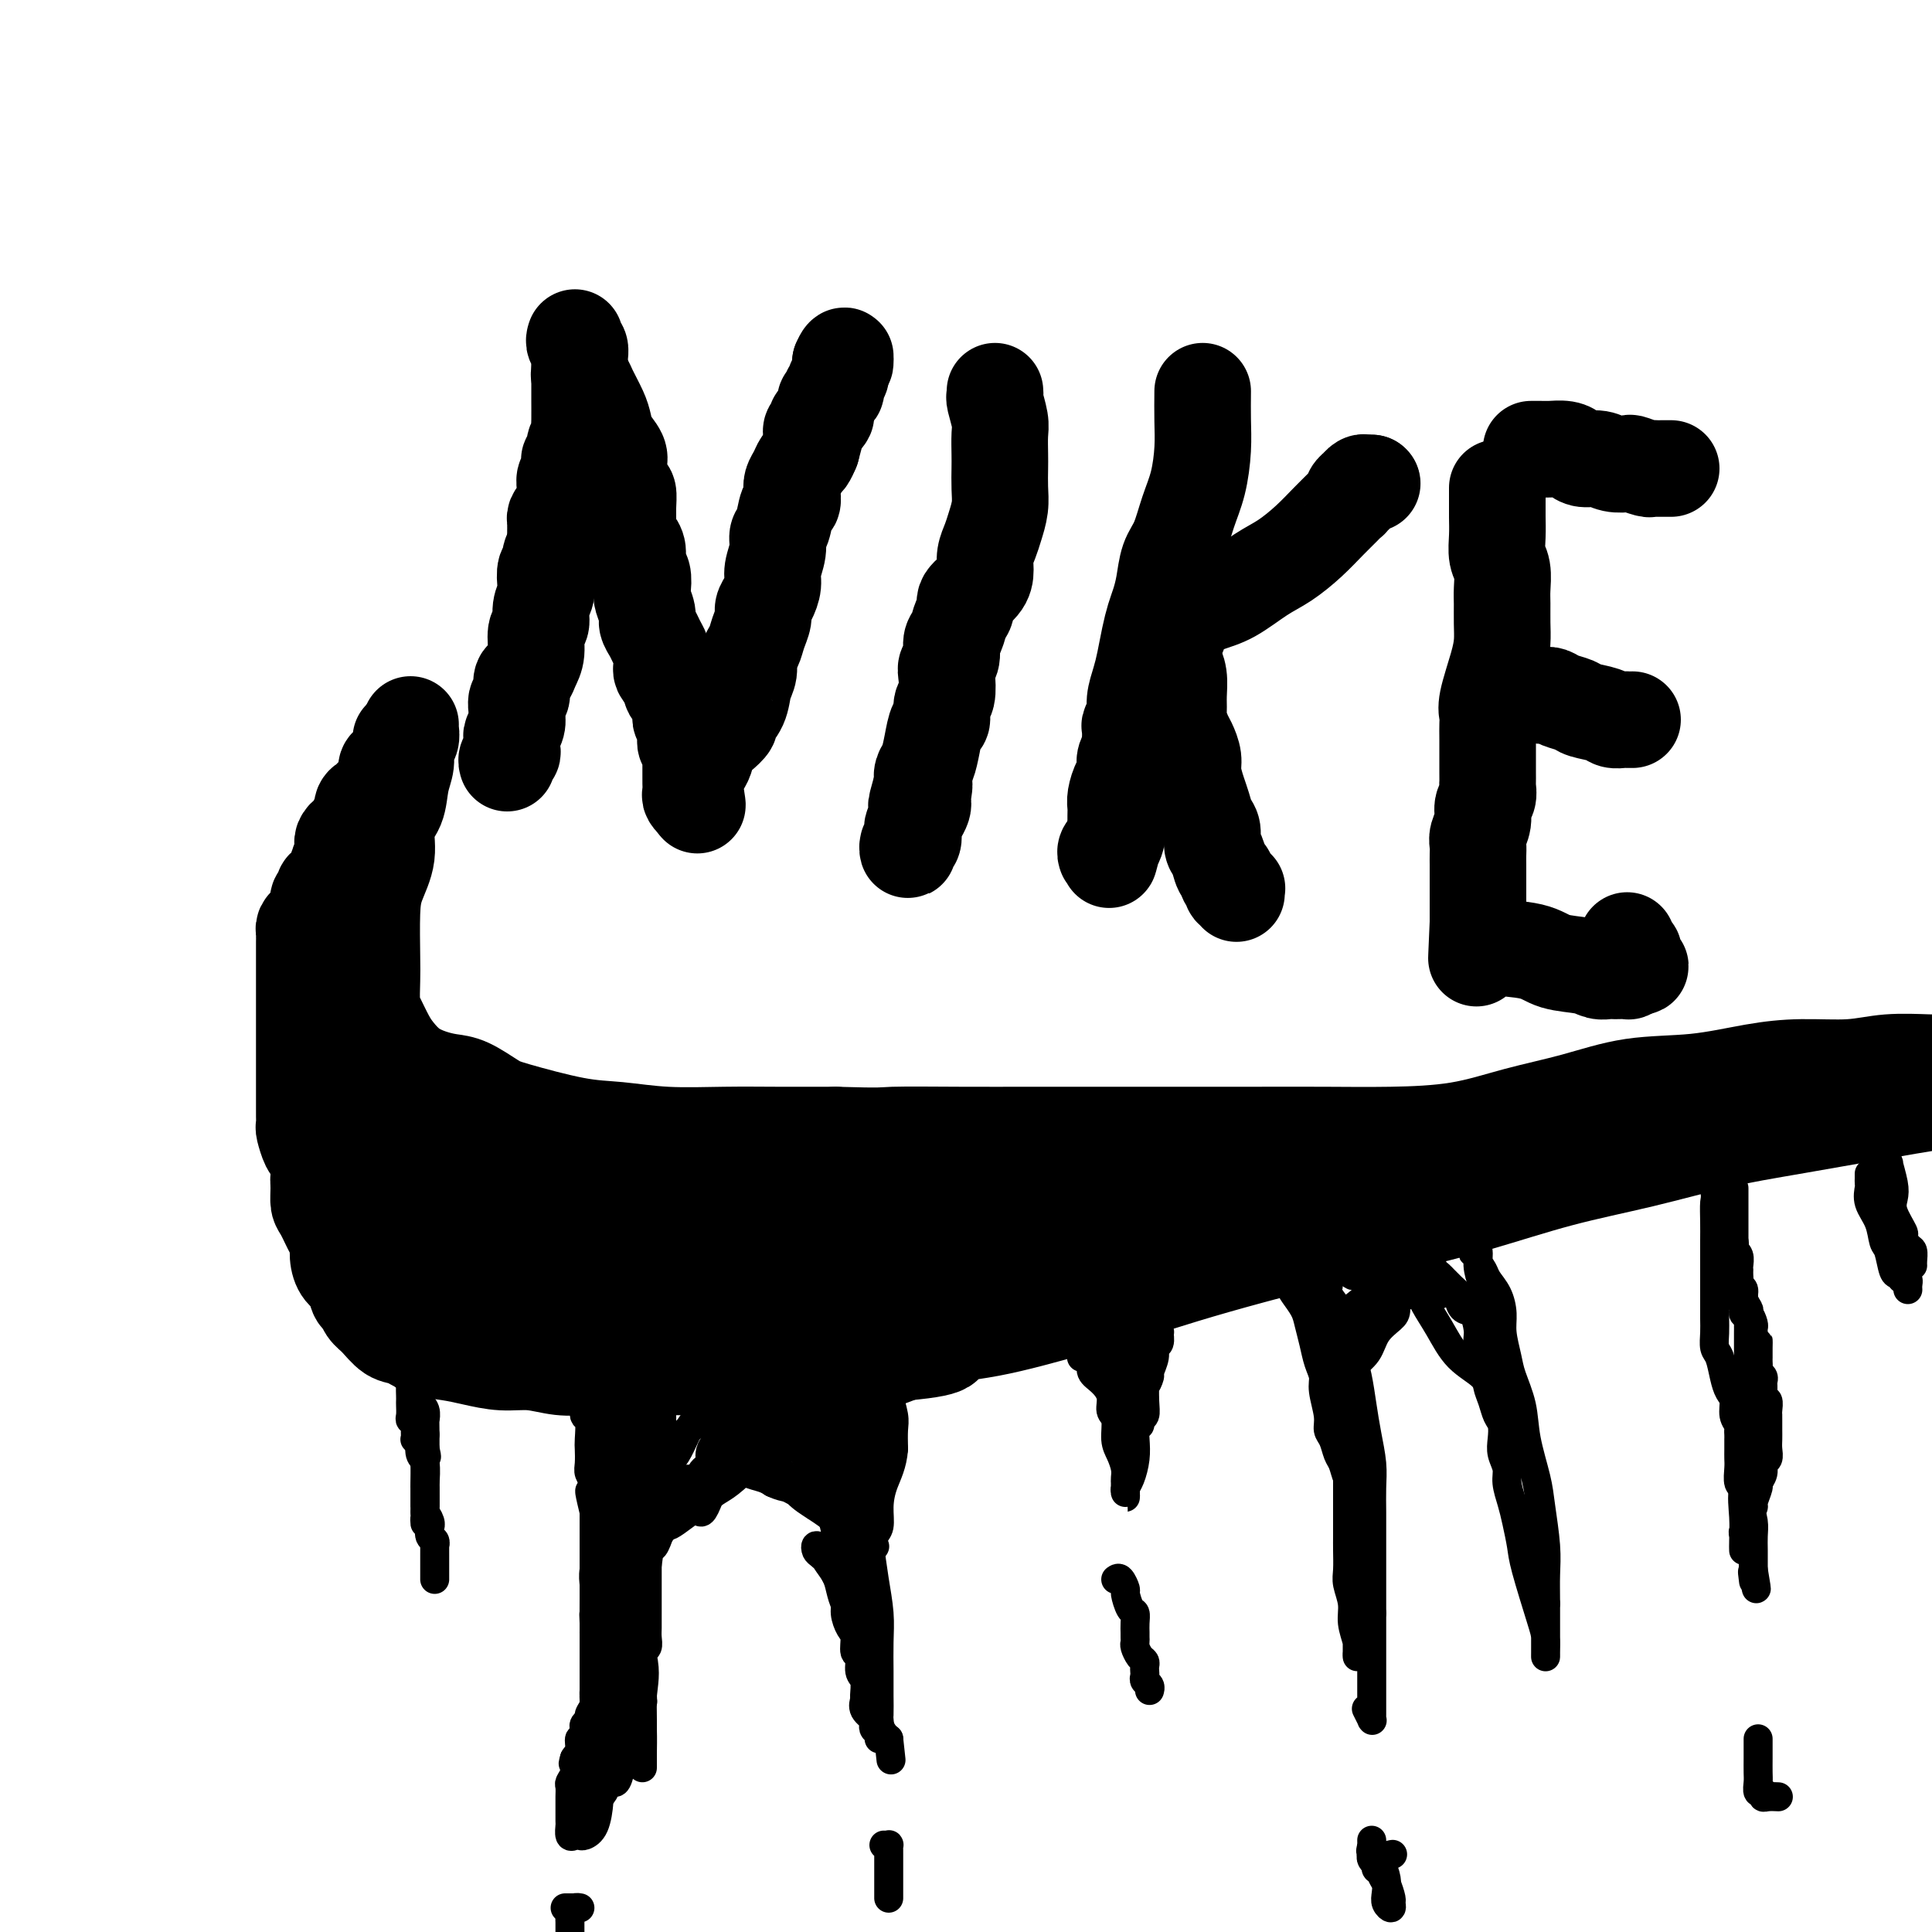 <svg viewBox='0 0 400 400' version='1.1' xmlns='http://www.w3.org/2000/svg' xmlns:xlink='http://www.w3.org/1999/xlink'><g fill='none' stroke='#000000' stroke-width='20' stroke-linecap='round' stroke-linejoin='round'><path d='M119,70c0.030,-0.095 0.061,-0.190 0,0c-0.061,0.190 -0.212,0.666 0,1c0.212,0.334 0.789,0.527 1,1c0.211,0.473 0.057,1.225 0,2c-0.057,0.775 -0.015,1.574 0,2c0.015,0.426 0.004,0.478 0,1c-0.004,0.522 -0.001,1.513 0,2c0.001,0.487 -0.000,0.469 0,1c0.000,0.531 0.001,1.613 0,2c-0.001,0.387 -0.004,0.081 0,1c0.004,0.919 0.016,3.062 0,4c-0.016,0.938 -0.061,0.671 0,1c0.061,0.329 0.226,1.253 0,2c-0.226,0.747 -0.844,1.317 -1,2c-0.156,0.683 0.151,1.477 0,2c-0.151,0.523 -0.758,0.773 -1,1c-0.242,0.227 -0.118,0.431 0,1c0.118,0.569 0.228,1.504 0,2c-0.228,0.496 -0.796,0.553 -1,1c-0.204,0.447 -0.044,1.286 0,2c0.044,0.714 -0.027,1.305 0,2c0.027,0.695 0.151,1.496 0,2c-0.151,0.504 -0.576,0.713 -1,1c-0.424,0.287 -0.846,0.654 -1,1c-0.154,0.346 -0.041,0.673 0,1c0.041,0.327 0.011,0.655 0,1c-0.011,0.345 -0.003,0.708 0,1c0.003,0.292 0.001,0.512 0,1c-0.001,0.488 -0.000,1.244 0,2'/><path d='M115,113c-0.791,3.793 -0.268,1.774 0,1c0.268,-0.774 0.282,-0.303 0,0c-0.282,0.303 -0.859,0.436 -1,1c-0.141,0.564 0.154,1.557 0,2c-0.154,0.443 -0.758,0.335 -1,1c-0.242,0.665 -0.121,2.102 0,3c0.121,0.898 0.244,1.258 0,2c-0.244,0.742 -0.853,1.865 -1,3c-0.147,1.135 0.168,2.283 0,3c-0.168,0.717 -0.820,1.002 -1,2c-0.180,0.998 0.110,2.709 0,4c-0.110,1.291 -0.622,2.162 -1,3c-0.378,0.838 -0.623,1.643 -1,2c-0.377,0.357 -0.886,0.266 -1,1c-0.114,0.734 0.167,2.293 0,3c-0.167,0.707 -0.780,0.560 -1,1c-0.220,0.440 -0.045,1.465 0,2c0.045,0.535 -0.041,0.581 0,1c0.041,0.419 0.208,1.211 0,2c-0.208,0.789 -0.792,1.573 -1,2c-0.208,0.427 -0.042,0.496 0,1c0.042,0.504 -0.041,1.442 0,2c0.041,0.558 0.207,0.737 0,1c-0.207,0.263 -0.786,0.609 -1,1c-0.214,0.391 -0.061,0.826 0,1c0.061,0.174 0.031,0.087 0,0'/><path d='M120,77c-0.097,0.343 -0.195,0.686 0,1c0.195,0.314 0.681,0.601 1,1c0.319,0.399 0.471,0.912 1,2c0.529,1.088 1.434,2.753 2,4c0.566,1.247 0.792,2.076 1,3c0.208,0.924 0.398,1.943 1,3c0.602,1.057 1.615,2.151 2,3c0.385,0.849 0.142,1.452 0,2c-0.142,0.548 -0.181,1.043 0,2c0.181,0.957 0.584,2.378 1,3c0.416,0.622 0.846,0.446 1,1c0.154,0.554 0.031,1.838 0,3c-0.031,1.162 0.029,2.202 0,3c-0.029,0.798 -0.148,1.353 0,2c0.148,0.647 0.562,1.385 1,2c0.438,0.615 0.901,1.108 1,2c0.099,0.892 -0.166,2.182 0,3c0.166,0.818 0.762,1.164 1,2c0.238,0.836 0.119,2.163 0,3c-0.119,0.837 -0.239,1.182 0,2c0.239,0.818 0.838,2.107 1,3c0.162,0.893 -0.114,1.391 0,2c0.114,0.609 0.619,1.329 1,2c0.381,0.671 0.638,1.293 1,2c0.362,0.707 0.828,1.499 1,2c0.172,0.501 0.049,0.712 0,1c-0.049,0.288 -0.024,0.652 0,1c0.024,0.348 0.048,0.681 0,1c-0.048,0.319 -0.167,0.624 0,1c0.167,0.376 0.619,0.822 1,1c0.381,0.178 0.690,0.089 1,0'/><path d='M139,140c1.699,7.295 0.445,2.531 0,1c-0.445,-1.531 -0.081,0.171 0,1c0.081,0.829 -0.122,0.785 0,1c0.122,0.215 0.567,0.687 1,1c0.433,0.313 0.852,0.465 1,1c0.148,0.535 0.026,1.451 0,2c-0.026,0.549 0.046,0.729 0,1c-0.046,0.271 -0.208,0.632 0,1c0.208,0.368 0.787,0.743 1,1c0.213,0.257 0.061,0.398 0,1c-0.061,0.602 -0.030,1.666 0,2c0.030,0.334 0.061,-0.062 0,0c-0.061,0.062 -0.212,0.584 0,1c0.212,0.416 0.789,0.728 1,1c0.211,0.272 0.056,0.506 0,1c-0.056,0.494 -0.015,1.250 0,2c0.015,0.750 0.003,1.496 0,2c-0.003,0.504 0.003,0.766 0,1c-0.003,0.234 -0.015,0.438 0,1c0.015,0.562 0.055,1.480 0,2c-0.055,0.520 -0.207,0.640 0,1c0.207,0.360 0.773,0.960 1,1c0.227,0.040 0.113,-0.480 0,-1'/><path d='M144,165c0.770,3.697 0.195,0.439 0,-1c-0.195,-1.439 -0.012,-1.061 0,-1c0.012,0.061 -0.149,-0.196 0,-1c0.149,-0.804 0.608,-2.156 1,-3c0.392,-0.844 0.716,-1.180 1,-2c0.284,-0.820 0.528,-2.122 1,-3c0.472,-0.878 1.173,-1.330 2,-2c0.827,-0.670 1.781,-1.557 2,-2c0.219,-0.443 -0.296,-0.440 0,-1c0.296,-0.560 1.403,-1.682 2,-3c0.597,-1.318 0.685,-2.831 1,-4c0.315,-1.169 0.859,-1.993 1,-3c0.141,-1.007 -0.121,-2.195 0,-3c0.121,-0.805 0.623,-1.226 1,-2c0.377,-0.774 0.627,-1.901 1,-3c0.373,-1.099 0.869,-2.169 1,-3c0.131,-0.831 -0.105,-1.422 0,-2c0.105,-0.578 0.549,-1.142 1,-2c0.451,-0.858 0.908,-2.009 1,-3c0.092,-0.991 -0.183,-1.821 0,-3c0.183,-1.179 0.823,-2.707 1,-4c0.177,-1.293 -0.110,-2.352 0,-3c0.110,-0.648 0.617,-0.883 1,-2c0.383,-1.117 0.641,-3.114 1,-4c0.359,-0.886 0.817,-0.661 1,-1c0.183,-0.339 0.090,-1.242 0,-2c-0.090,-0.758 -0.179,-1.372 0,-2c0.179,-0.628 0.625,-1.272 1,-2c0.375,-0.728 0.678,-1.542 1,-2c0.322,-0.458 0.663,-0.559 1,-1c0.337,-0.441 0.668,-1.220 1,-2'/><path d='M168,93c2.316,-8.394 0.606,-2.880 0,-1c-0.606,1.880 -0.107,0.126 0,-1c0.107,-1.126 -0.178,-1.626 0,-2c0.178,-0.374 0.818,-0.624 1,-1c0.182,-0.376 -0.095,-0.879 0,-1c0.095,-0.121 0.560,0.140 1,0c0.440,-0.140 0.854,-0.681 1,-1c0.146,-0.319 0.024,-0.415 0,-1c-0.024,-0.585 0.050,-1.659 0,-2c-0.050,-0.341 -0.224,0.049 0,0c0.224,-0.049 0.844,-0.539 1,-1c0.156,-0.461 -0.154,-0.894 0,-1c0.154,-0.106 0.772,0.116 1,0c0.228,-0.116 0.065,-0.570 0,-1c-0.065,-0.430 -0.031,-0.836 0,-1c0.031,-0.164 0.061,-0.085 0,0c-0.061,0.085 -0.212,0.178 0,0c0.212,-0.178 0.789,-0.625 1,-1c0.211,-0.375 0.057,-0.678 0,-1c-0.057,-0.322 -0.016,-0.663 0,-1c0.016,-0.337 0.008,-0.668 0,-1'/><path d='M174,75c1.155,-2.726 1.042,-0.542 1,0c-0.042,0.542 -0.012,-0.560 0,-1c0.012,-0.440 0.006,-0.220 0,0'/><path d='M206,81c0.030,0.414 0.061,0.828 0,1c-0.061,0.172 -0.212,0.103 0,1c0.212,0.897 0.789,2.760 1,4c0.211,1.240 0.057,1.857 0,3c-0.057,1.143 -0.018,2.813 0,4c0.018,1.187 0.016,1.893 0,3c-0.016,1.107 -0.047,2.617 0,4c0.047,1.383 0.170,2.639 0,4c-0.170,1.361 -0.635,2.829 -1,4c-0.365,1.171 -0.631,2.047 -1,3c-0.369,0.953 -0.840,1.985 -1,3c-0.160,1.015 -0.007,2.014 0,3c0.007,0.986 -0.130,1.959 -1,3c-0.870,1.041 -2.472,2.151 -3,3c-0.528,0.849 0.017,1.438 0,2c-0.017,0.562 -0.597,1.095 -1,2c-0.403,0.905 -0.630,2.180 -1,3c-0.370,0.820 -0.883,1.186 -1,2c-0.117,0.814 0.161,2.075 0,3c-0.161,0.925 -0.760,1.513 -1,2c-0.240,0.487 -0.120,0.874 0,2c0.120,1.126 0.239,2.993 0,4c-0.239,1.007 -0.837,1.155 -1,2c-0.163,0.845 0.110,2.386 0,3c-0.110,0.614 -0.604,0.300 -1,1c-0.396,0.700 -0.694,2.414 -1,4c-0.306,1.586 -0.621,3.042 -1,4c-0.379,0.958 -0.823,1.416 -1,2c-0.177,0.584 -0.089,1.292 0,2'/><path d='M191,162c-2.476,8.937 -0.666,2.778 0,1c0.666,-1.778 0.189,0.823 0,2c-0.189,1.177 -0.089,0.930 0,1c0.089,0.070 0.169,0.456 0,1c-0.169,0.544 -0.585,1.244 -1,2c-0.415,0.756 -0.829,1.566 -1,2c-0.171,0.434 -0.098,0.491 0,1c0.098,0.509 0.222,1.471 0,2c-0.222,0.529 -0.792,0.625 -1,1c-0.208,0.375 -0.056,1.028 0,1c0.056,-0.028 0.015,-0.738 0,-1c-0.015,-0.262 -0.004,-0.075 0,0c0.004,0.075 0.002,0.037 0,0'/><path d='M249,81c-0.017,2.031 -0.035,4.063 0,6c0.035,1.937 0.122,3.780 0,6c-0.122,2.220 -0.452,4.817 -1,7c-0.548,2.183 -1.313,3.953 -2,6c-0.687,2.047 -1.297,4.371 -2,6c-0.703,1.629 -1.498,2.563 -2,4c-0.502,1.437 -0.712,3.378 -1,5c-0.288,1.622 -0.654,2.926 -1,4c-0.346,1.074 -0.671,1.918 -1,3c-0.329,1.082 -0.662,2.401 -1,4c-0.338,1.599 -0.683,3.479 -1,5c-0.317,1.521 -0.607,2.683 -1,4c-0.393,1.317 -0.890,2.790 -1,4c-0.110,1.210 0.166,2.156 0,3c-0.166,0.844 -0.776,1.587 -1,2c-0.224,0.413 -0.064,0.495 0,1c0.064,0.505 0.031,1.433 0,2c-0.031,0.567 -0.060,0.772 0,1c0.060,0.228 0.209,0.479 0,1c-0.209,0.521 -0.778,1.312 -1,2c-0.222,0.688 -0.098,1.273 0,2c0.098,0.727 0.170,1.598 0,2c-0.170,0.402 -0.581,0.336 -1,1c-0.419,0.664 -0.844,2.058 -1,3c-0.156,0.942 -0.042,1.432 0,2c0.042,0.568 0.011,1.214 0,2c-0.011,0.786 -0.003,1.712 0,2c0.003,0.288 0.001,-0.060 0,0c-0.001,0.060 -0.000,0.530 0,1'/><path d='M231,172c-2.647,11.321 -0.766,3.625 0,1c0.766,-2.625 0.415,-0.178 0,1c-0.415,1.178 -0.896,1.086 -1,1c-0.104,-0.086 0.168,-0.167 0,0c-0.168,0.167 -0.776,0.584 -1,1c-0.224,0.416 -0.064,0.833 0,1c0.064,0.167 0.032,0.083 0,0'/><path d='M244,131c0.036,-0.356 0.072,-0.712 0,-1c-0.072,-0.288 -0.253,-0.507 0,-1c0.253,-0.493 0.940,-1.261 2,-2c1.060,-0.739 2.492,-1.450 4,-2c1.508,-0.550 3.092,-0.941 5,-2c1.908,-1.059 4.140,-2.788 6,-4c1.860,-1.212 3.349,-1.907 5,-3c1.651,-1.093 3.466,-2.583 5,-4c1.534,-1.417 2.788,-2.761 4,-4c1.212,-1.239 2.381,-2.375 3,-3c0.619,-0.625 0.687,-0.741 1,-1c0.313,-0.259 0.872,-0.662 1,-1c0.128,-0.338 -0.173,-0.612 0,-1c0.173,-0.388 0.821,-0.888 1,-1c0.179,-0.112 -0.109,0.166 0,0c0.109,-0.166 0.617,-0.777 1,-1c0.383,-0.223 0.642,-0.060 1,0c0.358,0.060 0.817,0.017 1,0c0.183,-0.017 0.092,-0.009 0,0'/><path d='M284,100c0.000,0.000 0.100,0.100 0.1,0.1'/><path d='M240,131c0.055,-0.034 0.109,-0.068 0,0c-0.109,0.068 -0.383,0.237 0,1c0.383,0.763 1.423,2.120 2,3c0.577,0.880 0.690,1.284 1,2c0.310,0.716 0.818,1.743 1,3c0.182,1.257 0.037,2.745 0,4c-0.037,1.255 0.032,2.279 0,3c-0.032,0.721 -0.167,1.140 0,2c0.167,0.860 0.636,2.163 1,3c0.364,0.837 0.622,1.210 1,2c0.378,0.790 0.874,1.997 1,3c0.126,1.003 -0.120,1.800 0,3c0.120,1.200 0.606,2.801 1,4c0.394,1.199 0.697,1.997 1,3c0.303,1.003 0.606,2.213 1,3c0.394,0.787 0.880,1.152 1,2c0.120,0.848 -0.127,2.178 0,3c0.127,0.822 0.626,1.137 1,2c0.374,0.863 0.621,2.273 1,3c0.379,0.727 0.890,0.769 1,1c0.110,0.231 -0.181,0.649 0,1c0.181,0.351 0.833,0.634 1,1c0.167,0.366 -0.151,0.816 0,1c0.151,0.184 0.773,0.101 1,0c0.227,-0.101 0.061,-0.219 0,0c-0.061,0.219 -0.017,0.777 0,1c0.017,0.223 0.009,0.112 0,0'/><path d='M317,93c0.337,-0.000 0.674,-0.001 1,0c0.326,0.001 0.640,0.003 1,0c0.360,-0.003 0.767,-0.011 1,0c0.233,0.011 0.292,0.040 1,0c0.708,-0.040 2.065,-0.151 3,0c0.935,0.151 1.449,0.562 2,1c0.551,0.438 1.140,0.901 2,1c0.860,0.099 1.992,-0.166 3,0c1.008,0.166 1.891,0.762 3,1c1.109,0.238 2.443,0.116 3,0c0.557,-0.116 0.338,-0.227 1,0c0.662,0.227 2.206,0.793 3,1c0.794,0.207 0.840,0.055 1,0c0.160,-0.055 0.435,-0.015 1,0c0.565,0.015 1.421,0.004 2,0c0.579,-0.004 0.880,-0.001 1,0c0.120,0.001 0.060,0.001 0,0'/><path d='M310,101c0.002,1.022 0.004,2.043 0,3c-0.004,0.957 -0.015,1.849 0,3c0.015,1.151 0.057,2.562 0,4c-0.057,1.438 -0.211,2.905 0,4c0.211,1.095 0.789,1.818 1,3c0.211,1.182 0.055,2.823 0,4c-0.055,1.177 -0.008,1.891 0,3c0.008,1.109 -0.022,2.615 0,4c0.022,1.385 0.097,2.650 0,4c-0.097,1.350 -0.366,2.786 -1,5c-0.634,2.214 -1.634,5.207 -2,7c-0.366,1.793 -0.098,2.388 0,3c0.098,0.612 0.026,1.241 0,2c-0.026,0.759 -0.007,1.646 0,3c0.007,1.354 0.002,3.174 0,4c-0.002,0.826 0.001,0.658 0,1c-0.001,0.342 -0.004,1.193 0,2c0.004,0.807 0.016,1.570 0,2c-0.016,0.430 -0.061,0.528 0,1c0.061,0.472 0.226,1.320 0,2c-0.226,0.680 -0.845,1.193 -1,2c-0.155,0.807 0.155,1.907 0,3c-0.155,1.093 -0.774,2.179 -1,3c-0.226,0.821 -0.061,1.377 0,2c0.061,0.623 0.016,1.311 0,2c-0.016,0.689 -0.004,1.378 0,2c0.004,0.622 0.001,1.178 0,2c-0.001,0.822 -0.000,1.911 0,3c0.000,1.089 0.000,2.178 0,3c-0.000,0.822 -0.000,1.378 0,2c0.000,0.622 0.000,1.311 0,2'/><path d='M306,191c-0.619,14.084 -0.167,4.295 0,1c0.167,-3.295 0.048,-0.095 0,1c-0.048,1.095 -0.027,0.087 0,0c0.027,-0.087 0.058,0.749 0,1c-0.058,0.251 -0.206,-0.084 0,0c0.206,0.084 0.765,0.585 1,1c0.235,0.415 0.146,0.742 2,1c1.854,0.258 5.652,0.447 8,1c2.348,0.553 3.245,1.469 5,2c1.755,0.531 4.367,0.678 6,1c1.633,0.322 2.287,0.818 3,1c0.713,0.182 1.483,0.049 2,0c0.517,-0.049 0.779,-0.016 1,0c0.221,0.016 0.399,0.015 1,0c0.601,-0.015 1.623,-0.042 2,0c0.377,0.042 0.108,0.155 0,0c-0.108,-0.155 -0.054,-0.577 0,-1'/><path d='M337,200c4.562,0.522 1.968,-0.172 1,-1c-0.968,-0.828 -0.311,-1.789 0,-2c0.311,-0.211 0.276,0.328 0,0c-0.276,-0.328 -0.793,-1.522 -1,-2c-0.207,-0.478 -0.103,-0.239 0,0'/><path d='M319,144c0.443,-0.006 0.885,-0.013 1,0c0.115,0.013 -0.099,0.045 0,0c0.099,-0.045 0.509,-0.167 1,0c0.491,0.167 1.062,0.623 2,1c0.938,0.377 2.244,0.675 3,1c0.756,0.325 0.962,0.675 2,1c1.038,0.325 2.909,0.623 4,1c1.091,0.377 1.403,0.833 2,1c0.597,0.167 1.480,0.045 2,0c0.520,-0.045 0.679,-0.012 1,0c0.321,0.012 0.806,0.003 1,0c0.194,-0.003 0.097,-0.002 0,0'/><path d='M85,150c-0.032,0.239 -0.065,0.477 0,1c0.065,0.523 0.226,1.329 0,2c-0.226,0.671 -0.839,1.206 -1,2c-0.161,0.794 0.130,1.848 0,3c-0.130,1.152 -0.682,2.400 -1,4c-0.318,1.600 -0.400,3.550 -1,5c-0.600,1.450 -1.716,2.401 -2,4c-0.284,1.599 0.264,3.847 0,6c-0.264,2.153 -1.339,4.212 -2,6c-0.661,1.788 -0.907,3.306 -1,6c-0.093,2.694 -0.033,6.563 0,9c0.033,2.437 0.039,3.443 0,5c-0.039,1.557 -0.121,3.667 0,5c0.121,1.333 0.447,1.891 1,3c0.553,1.109 1.334,2.770 2,4c0.666,1.230 1.219,2.029 2,3c0.781,0.971 1.791,2.112 3,3c1.209,0.888 2.616,1.521 4,2c1.384,0.479 2.745,0.804 4,1c1.255,0.196 2.404,0.262 4,1c1.596,0.738 3.639,2.149 5,3c1.361,0.851 2.040,1.142 5,2c2.960,0.858 8.201,2.282 12,3c3.799,0.718 6.156,0.728 9,1c2.844,0.272 6.175,0.805 10,1c3.825,0.195 8.145,0.053 12,0c3.855,-0.053 7.244,-0.015 11,0c3.756,0.015 7.878,0.008 12,0'/><path d='M173,235c10.405,0.309 9.416,0.083 12,0c2.584,-0.083 8.741,-0.022 14,0c5.259,0.022 9.622,0.006 14,0c4.378,-0.006 8.772,-0.001 13,0c4.228,0.001 8.289,-0.001 14,0c5.711,0.001 13.071,0.005 19,0c5.929,-0.005 10.426,-0.020 15,0c4.574,0.020 9.225,0.075 14,0c4.775,-0.075 9.675,-0.281 14,-1c4.325,-0.719 8.075,-1.950 12,-3c3.925,-1.050 8.026,-1.917 12,-3c3.974,-1.083 7.821,-2.380 12,-3c4.179,-0.620 8.690,-0.562 13,-1c4.310,-0.438 8.418,-1.371 12,-2c3.582,-0.629 6.637,-0.953 10,-1c3.363,-0.047 7.036,0.183 10,0c2.964,-0.183 5.221,-0.780 8,-1c2.779,-0.220 6.080,-0.063 8,0c1.920,0.063 2.460,0.031 3,0'/><path d='M83,153c-0.004,-0.087 -0.008,-0.174 0,0c0.008,0.174 0.026,0.609 0,1c-0.026,0.391 -0.098,0.738 0,1c0.098,0.262 0.364,0.440 0,1c-0.364,0.560 -1.358,1.502 -2,2c-0.642,0.498 -0.931,0.554 -1,1c-0.069,0.446 0.083,1.284 0,2c-0.083,0.716 -0.399,1.309 -1,2c-0.601,0.691 -1.485,1.480 -2,2c-0.515,0.520 -0.660,0.771 -1,1c-0.340,0.229 -0.875,0.438 -1,1c-0.125,0.562 0.160,1.479 0,2c-0.160,0.521 -0.763,0.647 -1,1c-0.237,0.353 -0.106,0.935 0,1c0.106,0.065 0.186,-0.386 0,0c-0.186,0.386 -0.639,1.609 -1,2c-0.361,0.391 -0.632,-0.051 -1,0c-0.368,0.051 -0.835,0.595 -1,1c-0.165,0.405 -0.028,0.670 0,1c0.028,0.330 -0.051,0.726 0,1c0.051,0.274 0.234,0.426 0,1c-0.234,0.574 -0.885,1.568 -1,2c-0.115,0.432 0.305,0.301 0,1c-0.305,0.699 -1.336,2.229 -2,3c-0.664,0.771 -0.962,0.784 -1,1c-0.038,0.216 0.182,0.635 0,1c-0.182,0.365 -0.766,0.676 -1,1c-0.234,0.324 -0.117,0.662 0,1'/><path d='M66,187c-2.643,5.726 -0.750,3.040 0,2c0.750,-1.040 0.359,-0.433 0,0c-0.359,0.433 -0.685,0.694 -1,1c-0.315,0.306 -0.620,0.658 -1,1c-0.380,0.342 -0.834,0.673 -1,1c-0.166,0.327 -0.045,0.650 0,1c0.045,0.350 0.012,0.727 0,1c-0.012,0.273 -0.003,0.442 0,1c0.003,0.558 0.001,1.504 0,2c-0.001,0.496 -0.000,0.540 0,1c0.000,0.460 0.000,1.334 0,2c-0.000,0.666 -0.000,1.122 0,2c0.000,0.878 0.000,2.178 0,3c-0.000,0.822 -0.000,1.165 0,2c0.000,0.835 0.000,2.162 0,3c-0.000,0.838 0.000,1.187 0,2c-0.000,0.813 -0.000,2.092 0,3c0.000,0.908 0.000,1.447 0,2c-0.000,0.553 -0.000,1.121 0,2c0.000,0.879 0.000,2.070 0,3c-0.000,0.930 -0.000,1.600 0,2c0.000,0.400 0.000,0.531 0,1c-0.000,0.469 -0.001,1.275 0,2c0.001,0.725 0.003,1.368 0,2c-0.003,0.632 -0.012,1.254 0,2c0.012,0.746 0.045,1.617 0,2c-0.045,0.383 -0.170,0.280 0,1c0.170,0.720 0.633,2.265 1,3c0.367,0.735 0.637,0.659 1,1c0.363,0.341 0.818,1.097 1,2c0.182,0.903 0.091,1.951 0,3'/><path d='M66,243c0.462,8.326 0.116,3.642 0,2c-0.116,-1.642 -0.003,-0.242 0,1c0.003,1.242 -0.105,2.327 0,3c0.105,0.673 0.422,0.933 1,2c0.578,1.067 1.415,2.942 2,4c0.585,1.058 0.916,1.299 1,2c0.084,0.701 -0.079,1.860 0,3c0.079,1.140 0.402,2.259 1,3c0.598,0.741 1.472,1.103 2,2c0.528,0.897 0.711,2.328 1,3c0.289,0.672 0.685,0.585 1,1c0.315,0.415 0.551,1.333 1,2c0.449,0.667 1.112,1.082 2,2c0.888,0.918 1.999,2.340 3,3c1.001,0.660 1.890,0.559 3,1c1.110,0.441 2.441,1.424 4,2c1.559,0.576 3.346,0.747 5,1c1.654,0.253 3.175,0.590 5,1c1.825,0.410 3.953,0.895 6,1c2.047,0.105 4.013,-0.168 6,0c1.987,0.168 3.994,0.777 6,1c2.006,0.223 4.009,0.060 7,0c2.991,-0.060 6.968,-0.016 10,0c3.032,0.016 5.118,0.004 7,0c1.882,-0.004 3.560,-0.001 6,0c2.440,0.001 5.642,-0.002 8,0c2.358,0.002 3.872,0.009 6,0c2.128,-0.009 4.869,-0.033 7,0c2.131,0.033 3.651,0.124 6,0c2.349,-0.124 5.528,-0.464 8,-1c2.472,-0.536 4.236,-1.268 6,-2'/><path d='M187,280c12.413,-1.078 7.945,-2.273 8,-3c0.055,-0.727 4.632,-0.987 10,-2c5.368,-1.013 11.528,-2.778 16,-4c4.472,-1.222 7.255,-1.901 11,-3c3.745,-1.099 8.450,-2.617 13,-4c4.550,-1.383 8.943,-2.631 14,-4c5.057,-1.369 10.778,-2.858 16,-4c5.222,-1.142 9.945,-1.937 15,-3c5.055,-1.063 10.441,-2.394 16,-4c5.559,-1.606 11.291,-3.487 17,-5c5.709,-1.513 11.394,-2.657 17,-4c5.606,-1.343 11.131,-2.886 16,-4c4.869,-1.114 9.080,-1.800 16,-3c6.920,-1.200 16.549,-2.914 23,-4c6.451,-1.086 9.726,-1.543 13,-2'/><path d='M271,249c-0.370,0.032 -0.740,0.064 -1,0c-0.260,-0.064 -0.409,-0.225 -1,0c-0.591,0.225 -1.624,0.837 -2,1c-0.376,0.163 -0.095,-0.122 -1,0c-0.905,0.122 -2.995,0.652 -5,1c-2.005,0.348 -3.925,0.513 -6,1c-2.075,0.487 -4.304,1.297 -8,2c-3.696,0.703 -8.857,1.300 -12,2c-3.143,0.700 -4.267,1.502 -6,2c-1.733,0.498 -4.075,0.693 -6,1c-1.925,0.307 -3.431,0.727 -5,1c-1.569,0.273 -3.200,0.401 -5,1c-1.800,0.599 -3.771,1.670 -5,2c-1.229,0.330 -1.718,-0.080 -3,0c-1.282,0.080 -3.357,0.650 -5,1c-1.643,0.350 -2.855,0.479 -4,1c-1.145,0.521 -2.224,1.435 -4,2c-1.776,0.565 -4.250,0.782 -6,1c-1.750,0.218 -2.778,0.437 -5,1c-2.222,0.563 -5.639,1.471 -8,2c-2.361,0.529 -3.667,0.678 -5,1c-1.333,0.322 -2.692,0.818 -4,1c-1.308,0.182 -2.564,0.049 -4,0c-1.436,-0.049 -3.050,-0.013 -4,0c-0.950,0.013 -1.234,0.003 -2,0c-0.766,-0.003 -2.014,-0.001 -3,0c-0.986,0.001 -1.710,0.000 -3,0c-1.290,-0.000 -3.145,-0.000 -5,0'/><path d='M143,273c-4.432,-0.223 -5.011,-0.780 -6,-1c-0.989,-0.220 -2.387,-0.101 -5,0c-2.613,0.101 -6.442,0.186 -9,0c-2.558,-0.186 -3.847,-0.641 -5,-1c-1.153,-0.359 -2.172,-0.620 -3,-1c-0.828,-0.380 -1.466,-0.879 -2,-1c-0.534,-0.121 -0.964,0.136 -2,0c-1.036,-0.136 -2.679,-0.664 -4,-1c-1.321,-0.336 -2.322,-0.478 -4,-1c-1.678,-0.522 -4.033,-1.422 -6,-2c-1.967,-0.578 -3.545,-0.834 -5,-1c-1.455,-0.166 -2.786,-0.243 -4,-1c-1.214,-0.757 -2.310,-2.196 -3,-3c-0.690,-0.804 -0.972,-0.974 -1,-1c-0.028,-0.026 0.199,0.093 0,0c-0.199,-0.093 -0.824,-0.396 -1,-1c-0.176,-0.604 0.097,-1.508 0,-2c-0.097,-0.492 -0.566,-0.572 -1,-1c-0.434,-0.428 -0.834,-1.203 -1,-2c-0.166,-0.797 -0.097,-1.618 0,-2c0.097,-0.382 0.223,-0.327 0,-1c-0.223,-0.673 -0.795,-2.073 -1,-3c-0.205,-0.927 -0.045,-1.379 0,-2c0.045,-0.621 -0.027,-1.411 0,-2c0.027,-0.589 0.152,-0.977 0,-2c-0.152,-1.023 -0.579,-2.680 -1,-4c-0.421,-1.320 -0.834,-2.304 -1,-3c-0.166,-0.696 -0.086,-1.104 0,-2c0.086,-0.896 0.177,-2.280 0,-3c-0.177,-0.720 -0.622,-0.777 -1,-1c-0.378,-0.223 -0.689,-0.611 -1,-1'/><path d='M76,227c-1.019,-5.189 -0.066,-2.661 0,-2c0.066,0.661 -0.754,-0.546 -1,-1c-0.246,-0.454 0.081,-0.155 0,0c-0.081,0.155 -0.572,0.165 -1,0c-0.428,-0.165 -0.795,-0.505 -1,0c-0.205,0.505 -0.250,1.854 0,3c0.250,1.146 0.794,2.087 1,3c0.206,0.913 0.076,1.798 1,3c0.924,1.202 2.904,2.721 4,4c1.096,1.279 1.309,2.316 2,3c0.691,0.684 1.860,1.013 3,2c1.140,0.987 2.250,2.632 4,4c1.750,1.368 4.140,2.460 6,3c1.860,0.540 3.189,0.527 5,1c1.811,0.473 4.103,1.433 6,2c1.897,0.567 3.400,0.741 5,1c1.600,0.259 3.299,0.605 4,1c0.701,0.395 0.405,0.841 1,1c0.595,0.159 2.083,0.032 3,0c0.917,-0.032 1.264,0.033 2,0c0.736,-0.033 1.861,-0.163 3,0c1.139,0.163 2.291,0.618 3,1c0.709,0.382 0.973,0.690 2,1c1.027,0.310 2.815,0.622 5,1c2.185,0.378 4.767,0.822 7,1c2.233,0.178 4.116,0.089 6,0'/><path d='M146,259c8.985,1.547 5.447,0.414 5,0c-0.447,-0.414 2.196,-0.109 4,0c1.804,0.109 2.770,0.022 4,0c1.230,-0.022 2.725,0.019 4,0c1.275,-0.019 2.331,-0.099 4,0c1.669,0.099 3.953,0.377 6,0c2.047,-0.377 3.859,-1.411 6,-2c2.141,-0.589 4.612,-0.735 7,-1c2.388,-0.265 4.693,-0.649 8,-1c3.307,-0.351 7.615,-0.668 10,-1c2.385,-0.332 2.845,-0.678 4,-1c1.155,-0.322 3.003,-0.622 5,-1c1.997,-0.378 4.141,-0.836 6,-1c1.859,-0.164 3.432,-0.033 5,0c1.568,0.033 3.130,-0.032 5,0c1.870,0.032 4.049,0.163 6,0c1.951,-0.163 3.675,-0.618 5,-1c1.325,-0.382 2.253,-0.690 3,-1c0.747,-0.310 1.313,-0.623 2,-1c0.687,-0.377 1.494,-0.819 2,-1c0.506,-0.181 0.712,-0.101 1,0c0.288,0.101 0.657,0.223 1,0c0.343,-0.223 0.661,-0.792 1,-1c0.339,-0.208 0.699,-0.056 1,0c0.301,0.056 0.543,0.015 1,0c0.457,-0.015 1.131,-0.004 1,0c-0.131,0.004 -1.065,0.002 -2,0'/><path d='M251,246c12.070,-2.011 3.246,-0.539 -1,0c-4.246,0.539 -3.915,0.144 -5,0c-1.085,-0.144 -3.585,-0.039 -6,0c-2.415,0.039 -4.746,0.010 -7,0c-2.254,-0.010 -4.431,-0.002 -6,0c-1.569,0.002 -2.529,-0.003 -4,0c-1.471,0.003 -3.451,0.015 -5,0c-1.549,-0.015 -2.665,-0.057 -4,0c-1.335,0.057 -2.890,0.211 -5,0c-2.110,-0.211 -4.776,-0.789 -7,-1c-2.224,-0.211 -4.005,-0.057 -6,0c-1.995,0.057 -4.203,0.015 -6,0c-1.797,-0.015 -3.182,-0.004 -5,0c-1.818,0.004 -4.067,0.001 -6,0c-1.933,-0.001 -3.550,-0.000 -5,0c-1.450,0.000 -2.735,0.000 -4,0c-1.265,-0.000 -2.512,-0.000 -4,0c-1.488,0.000 -3.219,0.000 -5,0c-1.781,-0.000 -3.612,-0.000 -5,0c-1.388,0.000 -2.331,0.001 -5,0c-2.669,-0.001 -7.062,-0.003 -10,0c-2.938,0.003 -4.421,0.012 -6,0c-1.579,-0.012 -3.255,-0.044 -5,0c-1.745,0.044 -3.560,0.166 -5,0c-1.440,-0.166 -2.507,-0.618 -4,-1c-1.493,-0.382 -3.414,-0.693 -5,-1c-1.586,-0.307 -2.837,-0.610 -4,-1c-1.163,-0.390 -2.240,-0.867 -3,-1c-0.760,-0.133 -1.205,0.080 -2,0c-0.795,-0.080 -1.942,-0.451 -3,-1c-1.058,-0.549 -2.029,-1.274 -3,-2'/><path d='M100,238c-4.749,-1.642 -4.620,-2.246 -5,-3c-0.380,-0.754 -1.269,-1.659 -2,-2c-0.731,-0.341 -1.305,-0.120 -2,0c-0.695,0.120 -1.510,0.138 -2,0c-0.490,-0.138 -0.656,-0.433 -1,-1c-0.344,-0.567 -0.867,-1.407 -1,-2c-0.133,-0.593 0.123,-0.940 0,-1c-0.123,-0.060 -0.625,0.167 -1,0c-0.375,-0.167 -0.621,-0.728 -1,-1c-0.379,-0.272 -0.890,-0.254 -1,-1c-0.110,-0.746 0.181,-2.257 0,-3c-0.181,-0.743 -0.833,-0.718 -1,-1c-0.167,-0.282 0.151,-0.872 0,-1c-0.151,-0.128 -0.770,0.205 -1,0c-0.230,-0.205 -0.072,-0.946 0,-1c0.072,-0.054 0.056,0.581 0,1c-0.056,0.419 -0.153,0.622 0,1c0.153,0.378 0.555,0.933 1,2c0.445,1.067 0.934,2.648 1,4c0.066,1.352 -0.289,2.476 0,4c0.289,1.524 1.222,3.450 2,5c0.778,1.550 1.402,2.725 2,4c0.598,1.275 1.171,2.650 2,4c0.829,1.350 1.915,2.675 3,4'/><path d='M93,250c2.413,5.165 2.944,4.078 4,4c1.056,-0.078 2.637,0.855 5,2c2.363,1.145 5.510,2.503 8,3c2.490,0.497 4.325,0.133 8,0c3.675,-0.133 9.190,-0.036 13,0c3.810,0.036 5.915,0.010 8,0c2.085,-0.010 4.149,-0.003 6,0c1.851,0.003 3.490,0.001 5,0c1.510,-0.001 2.892,-0.000 4,0c1.108,0.000 1.943,0.000 3,0c1.057,-0.000 2.335,-0.000 3,0c0.665,0.000 0.718,0.000 1,0c0.282,-0.000 0.795,-0.000 1,0c0.205,0.000 0.103,0.000 0,0'/></g>
<g fill='none' stroke='#000000' stroke-width='6' stroke-linecap='round' stroke-linejoin='round'><path d='M84,284c0.030,0.449 0.061,0.897 0,1c-0.061,0.103 -0.212,-0.141 0,0c0.212,0.141 0.789,0.667 1,1c0.211,0.333 0.057,0.474 0,1c-0.057,0.526 -0.016,1.437 0,2c0.016,0.563 0.008,0.778 0,1c-0.008,0.222 -0.016,0.451 0,1c0.016,0.549 0.057,1.418 0,2c-0.057,0.582 -0.211,0.877 0,1c0.211,0.123 0.789,0.074 1,0c0.211,-0.074 0.057,-0.174 0,0c-0.057,0.174 -0.016,0.620 0,1c0.016,0.380 0.008,0.693 0,1c-0.008,0.307 -0.017,0.608 0,1c0.017,0.392 0.060,0.876 0,1c-0.060,0.124 -0.222,-0.111 0,0c0.222,0.111 0.829,0.568 1,1c0.171,0.432 -0.094,0.838 0,1c0.094,0.162 0.547,0.081 1,0'/><path d='M88,300c0.619,2.658 0.166,1.304 0,1c-0.166,-0.304 -0.044,0.443 0,1c0.044,0.557 0.012,0.923 0,1c-0.012,0.077 -0.003,-0.134 0,0c0.003,0.134 0.001,0.613 0,1c-0.001,0.387 -0.000,0.681 0,1c0.000,0.319 0.000,0.663 0,1c-0.000,0.337 -0.000,0.667 0,1c0.000,0.333 0.000,0.668 0,1c-0.000,0.332 -0.000,0.660 0,1c0.000,0.340 0.000,0.693 0,1c-0.000,0.307 -0.000,0.570 0,1c0.000,0.430 0.000,1.027 0,1c-0.000,-0.027 -0.000,-0.679 0,-1c0.000,-0.321 0.000,-0.313 0,-1c-0.000,-0.687 -0.000,-2.071 0,-3c0.000,-0.929 0.000,-1.404 0,-2c-0.000,-0.596 -0.000,-1.314 0,-2c0.000,-0.686 0.000,-1.338 0,-2c-0.000,-0.662 -0.000,-1.332 0,-2c0.000,-0.668 0.000,-1.334 0,-2'/><path d='M88,297c-0.017,-2.899 -0.061,-2.646 0,-3c0.061,-0.354 0.227,-1.314 0,-2c-0.227,-0.686 -0.845,-1.098 -1,-2c-0.155,-0.902 0.155,-2.295 0,-3c-0.155,-0.705 -0.775,-0.723 -1,-1c-0.225,-0.277 -0.057,-0.814 0,-1c0.057,-0.186 0.001,-0.019 0,0c-0.001,0.019 0.052,-0.108 0,0c-0.052,0.108 -0.210,0.452 0,1c0.210,0.548 0.788,1.302 1,2c0.212,0.698 0.057,1.341 0,2c-0.057,0.659 -0.016,1.336 0,2c0.016,0.664 0.008,1.316 0,2c-0.008,0.684 -0.016,1.399 0,2c0.016,0.601 0.057,1.087 0,2c-0.057,0.913 -0.211,2.251 0,3c0.211,0.749 0.789,0.907 1,2c0.211,1.093 0.057,3.119 0,4c-0.057,0.881 -0.015,0.617 0,1c0.015,0.383 0.004,1.412 0,2c-0.004,0.588 -0.001,0.735 0,1c0.001,0.265 0.000,0.647 0,1c-0.000,0.353 -0.000,0.676 0,1'/><path d='M88,313c0.094,4.206 -0.172,1.722 0,1c0.172,-0.722 0.782,0.317 1,1c0.218,0.683 0.044,1.010 0,1c-0.044,-0.010 0.041,-0.358 0,0c-0.041,0.358 -0.207,1.423 0,2c0.207,0.577 0.788,0.665 1,1c0.212,0.335 0.057,0.916 0,1c-0.057,0.084 -0.015,-0.328 0,0c0.015,0.328 0.004,1.397 0,2c-0.004,0.603 -0.001,0.740 0,1c0.001,0.260 0.000,0.644 0,1c-0.000,0.356 -0.000,0.683 0,1c0.000,0.317 0.000,0.624 0,1c-0.000,0.376 -0.000,0.822 0,1c0.000,0.178 0.000,0.089 0,0'/><path d='M120,286c-0.009,0.338 -0.017,0.676 0,1c0.017,0.324 0.061,0.633 0,1c-0.061,0.367 -0.227,0.792 0,1c0.227,0.208 0.845,0.201 1,1c0.155,0.799 -0.154,2.406 0,3c0.154,0.594 0.772,0.175 1,1c0.228,0.825 0.065,2.892 0,4c-0.065,1.108 -0.031,1.255 0,2c0.031,0.745 0.061,2.087 0,3c-0.061,0.913 -0.212,1.396 0,2c0.212,0.604 0.789,1.330 1,2c0.211,0.670 0.057,1.283 0,2c-0.057,0.717 -0.015,1.536 0,2c0.015,0.464 0.004,0.571 0,1c-0.004,0.429 -0.001,1.179 0,2c0.001,0.821 0.000,1.713 0,2c-0.000,0.287 -0.000,-0.030 0,0c0.000,0.030 0.000,0.406 0,1c-0.000,0.594 -0.000,1.406 0,2c0.000,0.594 0.000,0.969 0,1c-0.000,0.031 -0.000,-0.283 0,0c0.000,0.283 0.000,1.161 0,2c-0.000,0.839 -0.000,1.639 0,2c0.000,0.361 0.000,0.285 0,1c-0.000,0.715 -0.000,2.222 0,3c0.000,0.778 0.000,0.827 0,1c-0.000,0.173 -0.000,0.470 0,1c0.000,0.530 0.000,1.294 0,2c-0.000,0.706 -0.000,1.353 0,2'/><path d='M123,334c0.464,7.626 0.124,2.691 0,1c-0.124,-1.691 -0.033,-0.138 0,1c0.033,1.138 0.009,1.862 0,2c-0.009,0.138 -0.002,-0.310 0,0c0.002,0.310 0.001,1.377 0,2c-0.001,0.623 -0.000,0.802 0,1c0.000,0.198 0.000,0.416 0,1c-0.000,0.584 -0.000,1.535 0,2c0.000,0.465 0.000,0.443 0,1c-0.000,0.557 -0.000,1.691 0,2c0.000,0.309 0.001,-0.208 0,0c-0.001,0.208 -0.004,1.141 0,2c0.004,0.859 0.015,1.645 0,2c-0.015,0.355 -0.057,0.279 0,1c0.057,0.721 0.212,2.238 0,3c-0.212,0.762 -0.793,0.768 -1,1c-0.207,0.232 -0.040,0.691 0,1c0.040,0.309 -0.046,0.469 0,1c0.046,0.531 0.224,1.435 0,2c-0.224,0.565 -0.848,0.792 -1,1c-0.152,0.208 0.170,0.399 0,1c-0.170,0.601 -0.830,1.614 -1,2c-0.170,0.386 0.151,0.144 0,0c-0.151,-0.144 -0.772,-0.191 -1,0c-0.228,0.191 -0.061,0.618 0,1c0.061,0.382 0.016,0.718 0,1c-0.016,0.282 -0.005,0.509 0,1c0.005,0.491 0.002,1.245 0,2'/><path d='M119,369c-0.624,5.596 -0.183,2.087 0,1c0.183,-1.087 0.108,0.248 0,1c-0.108,0.752 -0.250,0.920 0,1c0.250,0.080 0.893,0.071 1,0c0.107,-0.071 -0.322,-0.203 0,0c0.322,0.203 1.396,0.740 2,1c0.604,0.260 0.739,0.241 1,0c0.261,-0.241 0.647,-0.705 1,-1c0.353,-0.295 0.673,-0.421 1,-1c0.327,-0.579 0.661,-1.612 1,-2c0.339,-0.388 0.682,-0.130 1,0c0.318,0.130 0.611,0.134 1,-1c0.389,-1.134 0.874,-3.404 1,-4c0.126,-0.596 -0.107,0.483 0,0c0.107,-0.483 0.554,-2.527 1,-4c0.446,-1.473 0.890,-2.375 1,-3c0.110,-0.625 -0.115,-0.973 0,-2c0.115,-1.027 0.571,-2.732 1,-4c0.429,-1.268 0.833,-2.097 1,-3c0.167,-0.903 0.097,-1.879 0,-3c-0.097,-1.121 -0.222,-2.387 0,-3c0.222,-0.613 0.792,-0.574 1,-1c0.208,-0.426 0.056,-1.319 0,-2c-0.056,-0.681 -0.015,-1.152 0,-2c0.015,-0.848 0.004,-2.073 0,-3c-0.004,-0.927 -0.001,-1.557 0,-3c0.001,-1.443 0.000,-3.698 0,-5c-0.000,-1.302 -0.000,-1.651 0,-2'/><path d='M134,324c0.956,-7.080 0.845,-4.780 1,-4c0.155,0.780 0.578,0.039 1,-1c0.422,-1.039 0.845,-2.375 1,-3c0.155,-0.625 0.041,-0.538 0,-1c-0.041,-0.462 -0.011,-1.472 0,-2c0.011,-0.528 0.003,-0.573 0,-1c-0.003,-0.427 -0.001,-1.234 0,-2c0.001,-0.766 0.000,-1.489 0,-2c-0.000,-0.511 -0.000,-0.809 0,-1c0.000,-0.191 0.000,-0.275 0,-1c-0.000,-0.725 -0.000,-2.092 0,-3c0.000,-0.908 0.000,-1.357 0,-2c-0.000,-0.643 -0.000,-1.482 0,-2c0.000,-0.518 0.000,-0.717 0,-1c-0.000,-0.283 -0.000,-0.649 0,-1c0.000,-0.351 0.000,-0.686 0,-1c-0.000,-0.314 -0.000,-0.608 0,-1c0.000,-0.392 0.001,-0.883 0,-1c-0.001,-0.117 -0.004,0.139 0,0c0.004,-0.139 0.016,-0.672 0,-1c-0.016,-0.328 -0.061,-0.451 0,-1c0.061,-0.549 0.227,-1.524 0,-2c-0.227,-0.476 -0.848,-0.454 -1,-1c-0.152,-0.546 0.165,-1.662 0,-2c-0.165,-0.338 -0.814,0.101 -1,0c-0.186,-0.101 0.090,-0.743 0,-1c-0.090,-0.257 -0.545,-0.128 -1,0'/><path d='M134,286c-0.695,-0.435 -0.933,0.479 -1,1c-0.067,0.521 0.036,0.649 0,1c-0.036,0.351 -0.213,0.924 -1,2c-0.787,1.076 -2.185,2.654 -3,4c-0.815,1.346 -1.045,2.460 -1,4c0.045,1.540 0.367,3.505 0,5c-0.367,1.495 -1.423,2.518 -2,4c-0.577,1.482 -0.677,3.422 -1,5c-0.323,1.578 -0.871,2.795 -1,4c-0.129,1.205 0.162,2.399 0,4c-0.162,1.601 -0.775,3.610 -1,5c-0.225,1.390 -0.060,2.162 0,3c0.060,0.838 0.016,1.743 0,3c-0.016,1.257 -0.004,2.865 0,4c0.004,1.135 0.001,1.798 0,3c-0.001,1.202 -0.000,2.942 0,4c0.000,1.058 -0.000,1.435 0,2c0.000,0.565 0.001,1.320 0,2c-0.001,0.680 -0.004,1.285 0,2c0.004,0.715 0.016,1.539 0,2c-0.016,0.461 -0.061,0.557 0,1c0.061,0.443 0.227,1.232 0,2c-0.227,0.768 -0.846,1.515 -1,2c-0.154,0.485 0.156,0.709 0,1c-0.156,0.291 -0.778,0.651 -1,1c-0.222,0.349 -0.045,0.688 0,1c0.045,0.312 -0.043,0.597 0,1c0.043,0.403 0.218,0.922 0,1c-0.218,0.078 -0.828,-0.287 -1,0c-0.172,0.287 0.094,1.225 0,2c-0.094,0.775 -0.547,1.388 -1,2'/><path d='M119,364c-0.635,1.837 -0.223,0.929 0,1c0.223,0.071 0.256,1.120 0,2c-0.256,0.880 -0.801,1.592 -1,2c-0.199,0.408 -0.053,0.514 0,1c0.053,0.486 0.013,1.353 0,2c-0.013,0.647 -0.001,1.073 0,2c0.001,0.927 -0.011,2.353 0,3c0.011,0.647 0.043,0.514 0,1c-0.043,0.486 -0.163,1.591 0,2c0.163,0.409 0.608,0.122 1,0c0.392,-0.122 0.732,-0.078 1,0c0.268,0.078 0.464,0.191 1,0c0.536,-0.191 1.412,-0.687 2,-2c0.588,-1.313 0.890,-3.444 1,-5c0.110,-1.556 0.030,-2.537 0,-4c-0.030,-1.463 -0.008,-3.407 0,-5c0.008,-1.593 0.002,-2.834 0,-4c-0.002,-1.166 -0.001,-2.256 0,-3c0.001,-0.744 0.000,-1.143 0,-2c-0.000,-0.857 -0.001,-2.174 0,-3c0.001,-0.826 0.003,-1.161 0,-2c-0.003,-0.839 -0.012,-2.181 0,-3c0.012,-0.819 0.044,-1.117 0,-2c-0.044,-0.883 -0.166,-2.353 0,-3c0.166,-0.647 0.619,-0.471 1,-1c0.381,-0.529 0.691,-1.765 1,-3'/><path d='M126,338c0.927,-6.504 0.745,-1.763 1,0c0.255,1.763 0.948,0.547 1,0c0.052,-0.547 -0.536,-0.426 0,0c0.536,0.426 2.196,1.157 3,2c0.804,0.843 0.751,1.798 1,3c0.249,1.202 0.799,2.651 1,4c0.201,1.349 0.054,2.599 0,4c-0.054,1.401 -0.014,2.954 0,5c0.014,2.046 0.004,4.584 0,6c-0.004,1.416 -0.001,1.710 0,2c0.001,0.290 0.001,0.576 0,1c-0.001,0.424 -0.001,0.986 0,1c0.001,0.014 0.004,-0.521 0,-1c-0.004,-0.479 -0.015,-0.903 0,-2c0.015,-1.097 0.058,-2.869 0,-5c-0.058,-2.131 -0.215,-4.622 0,-7c0.215,-2.378 0.802,-4.643 0,-8c-0.802,-3.357 -2.993,-7.805 -4,-11c-1.007,-3.195 -0.830,-5.136 -1,-7c-0.170,-1.864 -0.685,-3.650 -1,-5c-0.315,-1.350 -0.428,-2.265 -1,-3c-0.572,-0.735 -1.604,-1.291 -2,-2c-0.396,-0.709 -0.158,-1.572 0,-2c0.158,-0.428 0.235,-0.423 0,-1c-0.235,-0.577 -0.781,-1.736 -1,-2c-0.219,-0.264 -0.109,0.368 0,1'/><path d='M123,311c-1.639,-4.872 -0.738,-1.052 0,2c0.738,3.052 1.311,5.337 2,8c0.689,2.663 1.494,5.705 2,8c0.506,2.295 0.713,3.845 1,6c0.287,2.155 0.655,4.916 1,7c0.345,2.084 0.667,3.490 1,5c0.333,1.510 0.678,3.124 1,4c0.322,0.876 0.623,1.015 1,1c0.377,-0.015 0.832,-0.183 1,0c0.168,0.183 0.048,0.715 0,-1c-0.048,-1.715 -0.025,-5.679 0,-9c0.025,-3.321 0.052,-6.000 0,-9c-0.052,-3.000 -0.185,-6.323 -1,-10c-0.815,-3.677 -2.313,-7.709 -3,-11c-0.687,-3.291 -0.562,-5.840 -1,-8c-0.438,-2.160 -1.438,-3.932 -2,-5c-0.562,-1.068 -0.684,-1.432 -1,-2c-0.316,-0.568 -0.824,-1.340 -1,-2c-0.176,-0.660 -0.019,-1.208 0,-1c0.019,0.208 -0.101,1.171 0,2c0.101,0.829 0.422,1.523 1,3c0.578,1.477 1.413,3.736 2,6c0.587,2.264 0.927,4.533 1,7c0.073,2.467 -0.122,5.134 0,8c0.122,2.866 0.561,5.933 1,9'/><path d='M129,329c0.774,6.600 0.207,6.099 0,8c-0.207,1.901 -0.056,6.204 0,9c0.056,2.796 0.016,4.085 0,6c-0.016,1.915 -0.008,4.455 0,6c0.008,1.545 0.016,2.093 0,3c-0.016,0.907 -0.057,2.172 0,3c0.057,0.828 0.213,1.219 0,1c-0.213,-0.219 -0.796,-1.046 -1,-2c-0.204,-0.954 -0.030,-2.033 0,-4c0.030,-1.967 -0.082,-4.821 0,-7c0.082,-2.179 0.360,-3.684 1,-7c0.640,-3.316 1.642,-8.444 2,-12c0.358,-3.556 0.073,-5.539 0,-8c-0.073,-2.461 0.068,-5.401 0,-8c-0.068,-2.599 -0.344,-4.856 -1,-7c-0.656,-2.144 -1.693,-4.175 -2,-6c-0.307,-1.825 0.114,-3.445 0,-5c-0.114,-1.555 -0.764,-3.046 -1,-4c-0.236,-0.954 -0.060,-1.370 0,-2c0.060,-0.630 0.002,-1.473 0,-2c-0.002,-0.527 0.051,-0.739 0,-1c-0.051,-0.261 -0.206,-0.570 0,-1c0.206,-0.430 0.773,-0.980 1,-1c0.227,-0.020 0.113,0.490 0,1'/><path d='M128,289c-0.431,-4.322 -0.010,-1.127 0,1c0.010,2.127 -0.391,3.188 0,5c0.391,1.812 1.572,4.376 2,7c0.428,2.624 0.101,5.308 0,8c-0.101,2.692 0.025,5.393 0,8c-0.025,2.607 -0.199,5.121 0,7c0.199,1.879 0.772,3.124 1,4c0.228,0.876 0.113,1.384 0,2c-0.113,0.616 -0.223,1.339 0,1c0.223,-0.339 0.780,-1.742 1,-3c0.220,-1.258 0.104,-2.373 0,-4c-0.104,-1.627 -0.195,-3.766 0,-6c0.195,-2.234 0.675,-4.564 1,-7c0.325,-2.436 0.493,-4.978 0,-7c-0.493,-2.022 -1.647,-3.523 -2,-5c-0.353,-1.477 0.094,-2.930 0,-4c-0.094,-1.070 -0.731,-1.758 -1,-2c-0.269,-0.242 -0.171,-0.038 0,0c0.171,0.038 0.414,-0.090 1,0c0.586,0.090 1.515,0.397 2,1c0.485,0.603 0.526,1.503 1,3c0.474,1.497 1.381,3.591 2,5c0.619,1.409 0.951,2.133 1,3c0.049,0.867 -0.183,1.879 0,3c0.183,1.121 0.781,2.352 1,3c0.219,0.648 0.059,0.713 0,1c-0.059,0.287 -0.017,0.796 0,1c0.017,0.204 0.008,0.102 0,0'/><path d='M117,395c0.346,0.000 0.693,0.000 1,0c0.307,-0.000 0.575,-0.000 1,0c0.425,0.000 1.007,0.000 1,0c-0.007,-0.000 -0.602,-0.000 -1,0c-0.398,0.000 -0.600,0.000 -1,0c-0.400,-0.000 -0.997,-0.000 -1,0c-0.003,0.000 0.588,0.000 1,0c0.412,-0.000 0.643,-0.001 1,0c0.357,0.001 0.839,0.003 1,0c0.161,-0.003 0.002,-0.011 0,0c-0.002,0.011 0.153,0.041 0,0c-0.153,-0.041 -0.615,-0.155 -1,0c-0.385,0.155 -0.692,0.577 -1,1'/><path d='M118,396c0.155,0.345 0.042,0.708 0,1c-0.042,0.292 -0.012,0.512 0,1c0.012,0.488 0.006,1.244 0,2'/><path d='M138,316c0.115,0.039 0.229,0.077 0,0c-0.229,-0.077 -0.803,-0.271 -1,0c-0.197,0.271 -0.017,1.006 0,1c0.017,-0.006 -0.130,-0.754 0,-1c0.130,-0.246 0.536,0.011 1,0c0.464,-0.011 0.986,-0.288 2,-1c1.014,-0.712 2.519,-1.857 4,-3c1.481,-1.143 2.939,-2.284 4,-3c1.061,-0.716 1.727,-1.006 3,-2c1.273,-0.994 3.153,-2.690 4,-4c0.847,-1.310 0.660,-2.234 1,-3c0.340,-0.766 1.208,-1.375 2,-2c0.792,-0.625 1.507,-1.268 2,-2c0.493,-0.732 0.762,-1.554 1,-2c0.238,-0.446 0.445,-0.515 1,-1c0.555,-0.485 1.458,-1.387 2,-2c0.542,-0.613 0.723,-0.938 1,-1c0.277,-0.062 0.652,0.137 1,0c0.348,-0.137 0.671,-0.611 1,-1c0.329,-0.389 0.665,-0.695 1,-1'/><path d='M168,288c4.616,-4.318 1.156,-1.112 0,0c-1.156,1.112 -0.007,0.129 0,0c0.007,-0.129 -1.128,0.597 -2,1c-0.872,0.403 -1.482,0.483 -3,1c-1.518,0.517 -3.945,1.472 -6,2c-2.055,0.528 -3.738,0.631 -6,1c-2.262,0.369 -5.104,1.005 -7,2c-1.896,0.995 -2.847,2.349 -4,3c-1.153,0.651 -2.509,0.598 -3,1c-0.491,0.402 -0.118,1.260 0,2c0.118,0.740 -0.021,1.364 0,2c0.021,0.636 0.201,1.284 0,2c-0.201,0.716 -0.783,1.498 -1,2c-0.217,0.502 -0.068,0.723 0,1c0.068,0.277 0.054,0.609 0,1c-0.054,0.391 -0.150,0.841 0,1c0.150,0.159 0.546,0.025 1,0c0.454,-0.025 0.968,0.058 2,0c1.032,-0.058 2.583,-0.256 4,-1c1.417,-0.744 2.699,-2.035 4,-3c1.301,-0.965 2.619,-1.606 4,-3c1.381,-1.394 2.823,-3.541 4,-5c1.177,-1.459 2.088,-2.229 3,-3'/><path d='M158,295c2.551,-2.573 1.427,-2.006 1,-2c-0.427,0.006 -0.159,-0.547 0,-1c0.159,-0.453 0.208,-0.804 0,-1c-0.208,-0.196 -0.674,-0.237 -1,0c-0.326,0.237 -0.513,0.753 -1,1c-0.487,0.247 -1.273,0.225 -2,1c-0.727,0.775 -1.395,2.348 -2,4c-0.605,1.652 -1.146,3.384 -2,5c-0.854,1.616 -2.019,3.116 -3,4c-0.981,0.884 -1.777,1.151 -2,2c-0.223,0.849 0.128,2.280 0,3c-0.128,0.720 -0.735,0.728 -1,1c-0.265,0.272 -0.189,0.807 0,1c0.189,0.193 0.492,0.042 1,-1c0.508,-1.042 1.222,-2.976 2,-5c0.778,-2.024 1.620,-4.139 3,-6c1.380,-1.861 3.299,-3.469 4,-5c0.701,-1.531 0.186,-2.985 0,-4c-0.186,-1.015 -0.042,-1.592 0,-2c0.042,-0.408 -0.019,-0.647 0,-1c0.019,-0.353 0.118,-0.819 0,-1c-0.118,-0.181 -0.454,-0.077 -1,0c-0.546,0.077 -1.301,0.128 -3,1c-1.699,0.872 -4.342,2.564 -6,4c-1.658,1.436 -2.331,2.618 -3,4c-0.669,1.382 -1.334,2.966 -2,4c-0.666,1.034 -1.333,1.517 -2,2'/><path d='M138,303c-1.314,1.940 -1.099,1.790 -1,2c0.099,0.210 0.083,0.780 0,1c-0.083,0.220 -0.234,0.092 0,0c0.234,-0.092 0.851,-0.146 2,0c1.149,0.146 2.829,0.493 6,0c3.171,-0.493 7.833,-1.824 11,-3c3.167,-1.176 4.837,-2.195 6,-3c1.163,-0.805 1.817,-1.396 2,-2c0.183,-0.604 -0.107,-1.220 0,-2c0.107,-0.780 0.611,-1.725 0,-2c-0.611,-0.275 -2.337,0.120 -3,0c-0.663,-0.120 -0.264,-0.756 -1,-1c-0.736,-0.244 -2.606,-0.098 -4,0c-1.394,0.098 -2.311,0.147 -3,1c-0.689,0.853 -1.151,2.509 -2,4c-0.849,1.491 -2.084,2.815 -3,4c-0.916,1.185 -1.512,2.231 -2,3c-0.488,0.769 -0.867,1.262 -1,1c-0.133,-0.262 -0.019,-1.278 1,-2c1.019,-0.722 2.942,-1.149 4,-2c1.058,-0.851 1.250,-2.126 2,-3c0.750,-0.874 2.057,-1.348 3,-2c0.943,-0.652 1.523,-1.483 2,-2c0.477,-0.517 0.851,-0.719 1,-1c0.149,-0.281 0.075,-0.640 0,-1'/><path d='M158,293c1.775,-1.875 0.213,-0.562 -1,0c-1.213,0.562 -2.076,0.374 -3,1c-0.924,0.626 -1.909,2.066 -3,3c-1.091,0.934 -2.288,1.363 -3,2c-0.712,0.637 -0.938,1.482 -1,2c-0.062,0.518 0.040,0.711 0,1c-0.040,0.289 -0.223,0.676 0,1c0.223,0.324 0.850,0.584 3,0c2.150,-0.584 5.821,-2.013 8,-3c2.179,-0.987 2.864,-1.532 4,-2c1.136,-0.468 2.721,-0.858 3,-1c0.279,-0.142 -0.749,-0.037 -1,0c-0.251,0.037 0.273,0.005 0,0c-0.273,-0.005 -1.344,0.017 -2,0c-0.656,-0.017 -0.897,-0.072 -2,0c-1.103,0.072 -3.067,0.272 -4,1c-0.933,0.728 -0.835,1.984 -1,3c-0.165,1.016 -0.593,1.792 -1,2c-0.407,0.208 -0.793,-0.151 -1,0c-0.207,0.151 -0.235,0.814 0,1c0.235,0.186 0.733,-0.105 1,0c0.267,0.105 0.303,0.605 1,1c0.697,0.395 2.056,0.684 3,1c0.944,0.316 1.472,0.658 2,1'/><path d='M160,307c1.670,0.798 2.345,0.792 3,1c0.655,0.208 1.289,0.630 2,1c0.711,0.370 1.499,0.690 2,1c0.501,0.310 0.716,0.611 1,1c0.284,0.389 0.635,0.865 1,1c0.365,0.135 0.742,-0.070 1,0c0.258,0.070 0.397,0.416 1,1c0.603,0.584 1.669,1.406 2,2c0.331,0.594 -0.075,0.959 0,1c0.075,0.041 0.630,-0.243 0,-1c-0.630,-0.757 -2.445,-1.989 -4,-3c-1.555,-1.011 -2.850,-1.802 -4,-3c-1.150,-1.198 -2.154,-2.804 -3,-4c-0.846,-1.196 -1.533,-1.984 -2,-3c-0.467,-1.016 -0.714,-2.261 -1,-3c-0.286,-0.739 -0.609,-0.972 -1,-1c-0.391,-0.028 -0.848,0.150 -1,0c-0.152,-0.150 0.001,-0.629 0,-1c-0.001,-0.371 -0.155,-0.636 0,-1c0.155,-0.364 0.619,-0.829 1,-1c0.381,-0.171 0.680,-0.049 1,0c0.320,0.049 0.660,0.024 1,0'/><path d='M160,295c0.838,0.133 1.433,1.465 2,2c0.567,0.535 1.108,0.271 2,1c0.892,0.729 2.137,2.450 3,4c0.863,1.550 1.344,2.928 2,4c0.656,1.072 1.486,1.837 2,3c0.514,1.163 0.711,2.724 1,4c0.289,1.276 0.670,2.268 1,4c0.330,1.732 0.610,4.204 1,6c0.390,1.796 0.889,2.917 1,4c0.111,1.083 -0.166,2.129 0,3c0.166,0.871 0.774,1.567 1,2c0.226,0.433 0.072,0.605 0,1c-0.072,0.395 -0.060,1.015 0,1c0.060,-0.015 0.167,-0.665 0,-1c-0.167,-0.335 -0.608,-0.355 -1,-1c-0.392,-0.645 -0.736,-1.915 -1,-3c-0.264,-1.085 -0.450,-1.986 -1,-3c-0.550,-1.014 -1.466,-2.140 -2,-3c-0.534,-0.860 -0.686,-1.454 -1,-2c-0.314,-0.546 -0.788,-1.044 -1,-1c-0.212,0.044 -0.160,0.630 0,1c0.160,0.370 0.428,0.523 1,1c0.572,0.477 1.449,1.279 2,2c0.551,0.721 0.775,1.360 1,2'/><path d='M173,326c1.083,1.922 1.792,3.727 2,5c0.208,1.273 -0.084,2.013 0,3c0.084,0.987 0.543,2.222 1,3c0.457,0.778 0.911,1.099 1,2c0.089,0.901 -0.186,2.382 0,3c0.186,0.618 0.835,0.374 1,1c0.165,0.626 -0.154,2.121 0,3c0.154,0.879 0.781,1.142 1,2c0.219,0.858 0.031,2.310 0,3c-0.031,0.690 0.096,0.619 0,1c-0.096,0.381 -0.414,1.215 0,2c0.414,0.785 1.561,1.521 2,2c0.439,0.479 0.170,0.700 0,1c-0.170,0.300 -0.242,0.680 0,1c0.242,0.320 0.798,0.580 1,1c0.202,0.420 0.051,1.001 0,1c-0.051,-0.001 -0.003,-0.582 0,-1c0.003,-0.418 -0.041,-0.673 0,-1c0.041,-0.327 0.166,-0.727 0,-2c-0.166,-1.273 -0.623,-3.420 -1,-5c-0.377,-1.580 -0.676,-2.592 -1,-4c-0.324,-1.408 -0.675,-3.213 -1,-5c-0.325,-1.787 -0.626,-3.558 -1,-5c-0.374,-1.442 -0.821,-2.555 -1,-4c-0.179,-1.445 -0.089,-3.223 0,-5'/><path d='M177,328c-0.789,-5.512 -0.260,-3.793 0,-4c0.260,-0.207 0.253,-2.341 0,-4c-0.253,-1.659 -0.751,-2.844 -1,-4c-0.249,-1.156 -0.249,-2.284 -1,-4c-0.751,-1.716 -2.253,-4.019 -3,-5c-0.747,-0.981 -0.740,-0.638 -1,-1c-0.260,-0.362 -0.788,-1.429 -1,-2c-0.212,-0.571 -0.110,-0.646 0,-1c0.110,-0.354 0.227,-0.987 0,-2c-0.227,-1.013 -0.796,-2.406 -1,-3c-0.204,-0.594 -0.041,-0.389 0,-1c0.041,-0.611 -0.039,-2.038 0,-3c0.039,-0.962 0.198,-1.458 0,-2c-0.198,-0.542 -0.754,-1.128 -1,-2c-0.246,-0.872 -0.182,-2.029 0,-3c0.182,-0.971 0.481,-1.755 0,-2c-0.481,-0.245 -1.744,0.049 -2,0c-0.256,-0.049 0.495,-0.442 1,0c0.505,0.442 0.764,1.719 1,3c0.236,1.281 0.448,2.566 1,4c0.552,1.434 1.444,3.015 2,5c0.556,1.985 0.776,4.372 1,6c0.224,1.628 0.452,2.496 1,4c0.548,1.504 1.415,3.643 2,6c0.585,2.357 0.889,4.933 1,7c0.111,2.067 0.030,3.626 0,5c-0.030,1.374 -0.008,2.562 0,4c0.008,1.438 0.002,3.125 0,4c-0.002,0.875 -0.001,0.937 0,1'/><path d='M176,334c0.155,3.754 0.042,2.641 0,2c-0.042,-0.641 -0.014,-0.808 0,-1c0.014,-0.192 0.015,-0.410 0,-1c-0.015,-0.590 -0.044,-1.553 0,-3c0.044,-1.447 0.163,-3.378 0,-6c-0.163,-2.622 -0.607,-5.935 -1,-9c-0.393,-3.065 -0.736,-5.882 -1,-8c-0.264,-2.118 -0.449,-3.539 -1,-5c-0.551,-1.461 -1.466,-2.963 -2,-4c-0.534,-1.037 -0.685,-1.608 -1,-2c-0.315,-0.392 -0.793,-0.606 -1,-1c-0.207,-0.394 -0.144,-0.967 0,-1c0.144,-0.033 0.367,0.474 1,1c0.633,0.526 1.675,1.072 3,3c1.325,1.928 2.933,5.238 4,8c1.067,2.762 1.592,4.974 2,7c0.408,2.026 0.698,3.864 1,6c0.302,2.136 0.617,4.570 1,7c0.383,2.430 0.835,4.857 1,7c0.165,2.143 0.043,4.002 0,6c-0.043,1.998 -0.009,4.136 0,6c0.009,1.864 -0.008,3.456 0,5c0.008,1.544 0.041,3.041 0,4c-0.041,0.959 -0.155,1.381 0,2c0.155,0.619 0.580,1.436 1,2c0.420,0.564 0.834,0.875 1,1c0.166,0.125 0.083,0.062 0,0'/><path d='M184,360c0.833,7.667 0.417,3.833 0,0'/><path d='M183,382c0.423,0.024 0.845,0.047 1,0c0.155,-0.047 0.041,-0.166 0,0c-0.041,0.166 -0.011,0.617 0,1c0.011,0.383 0.003,0.697 0,1c-0.003,0.303 -0.001,0.595 0,1c0.001,0.405 0.000,0.921 0,1c-0.000,0.079 -0.000,-0.281 0,0c0.000,0.281 0.000,1.202 0,2c-0.000,0.798 -0.000,1.471 0,2c0.000,0.529 0.000,0.912 0,1c-0.000,0.088 -0.000,-0.121 0,0c0.000,0.121 0.000,0.571 0,1c-0.000,0.429 -0.000,0.837 0,1c0.000,0.163 0.000,0.082 0,0'/><path d='M173,315c0.000,-0.341 0.000,-0.681 0,-1c-0.000,-0.319 -0.000,-0.616 0,-1c0.000,-0.384 0.000,-0.855 0,-1c-0.000,-0.145 -0.000,0.036 0,0c0.000,-0.036 0.000,-0.288 0,-1c-0.000,-0.712 -0.001,-1.884 0,-3c0.001,-1.116 0.004,-2.176 0,-3c-0.004,-0.824 -0.013,-1.414 0,-2c0.013,-0.586 0.050,-1.169 0,-2c-0.050,-0.831 -0.186,-1.909 0,-3c0.186,-1.091 0.693,-2.194 1,-3c0.307,-0.806 0.414,-1.315 1,-2c0.586,-0.685 1.649,-1.545 2,-2c0.351,-0.455 -0.012,-0.504 0,-1c0.012,-0.496 0.399,-1.439 1,-2c0.601,-0.561 1.415,-0.741 2,-1c0.585,-0.259 0.941,-0.596 1,-1c0.059,-0.404 -0.181,-0.874 0,-1c0.181,-0.126 0.781,0.093 1,0c0.219,-0.093 0.056,-0.496 0,0c-0.056,0.496 -0.005,1.893 0,3c0.005,1.107 -0.036,1.924 0,3c0.036,1.076 0.150,2.410 0,4c-0.150,1.590 -0.565,3.437 -1,5c-0.435,1.563 -0.890,2.842 -1,4c-0.110,1.158 0.124,2.196 0,4c-0.124,1.804 -0.607,4.372 -1,6c-0.393,1.628 -0.697,2.314 -1,3'/><path d='M178,317c-0.464,5.322 -0.123,3.128 0,3c0.123,-0.128 0.029,1.809 0,3c-0.029,1.191 0.006,1.637 0,2c-0.006,0.363 -0.054,0.643 0,1c0.054,0.357 0.211,0.792 0,1c-0.211,0.208 -0.790,0.188 -1,0c-0.210,-0.188 -0.053,-0.544 0,-1c0.053,-0.456 -0.000,-1.011 0,-2c0.000,-0.989 0.053,-2.410 0,-4c-0.053,-1.590 -0.211,-3.349 0,-5c0.211,-1.651 0.792,-3.195 1,-5c0.208,-1.805 0.045,-3.873 0,-6c-0.045,-2.127 0.029,-4.314 0,-6c-0.029,-1.686 -0.162,-2.872 0,-4c0.162,-1.128 0.617,-2.196 1,-3c0.383,-0.804 0.694,-1.342 1,-2c0.306,-0.658 0.608,-1.437 1,-2c0.392,-0.563 0.875,-0.911 1,-1c0.125,-0.089 -0.106,0.080 0,0c0.106,-0.080 0.550,-0.409 1,0c0.450,0.409 0.905,1.557 1,2c0.095,0.443 -0.170,0.181 0,1c0.170,0.819 0.777,2.721 1,4c0.223,1.279 0.064,1.937 0,3c-0.064,1.063 -0.032,2.532 0,4'/><path d='M185,300c-0.233,3.197 -1.317,5.190 -2,7c-0.683,1.810 -0.967,3.438 -1,5c-0.033,1.562 0.185,3.060 0,4c-0.185,0.940 -0.771,1.324 -1,2c-0.229,0.676 -0.100,1.644 0,2c0.100,0.356 0.170,0.100 0,0c-0.170,-0.100 -0.582,-0.043 -1,0c-0.418,0.043 -0.844,0.071 -1,0c-0.156,-0.071 -0.042,-0.240 0,-1c0.042,-0.760 0.011,-2.111 0,-3c-0.011,-0.889 -0.003,-1.316 0,-2c0.003,-0.684 0.001,-1.624 0,-2c-0.001,-0.376 -0.000,-0.188 0,0'/><path d='M390,238c0.032,0.347 0.065,0.694 0,1c-0.065,0.306 -0.227,0.571 0,1c0.227,0.429 0.843,1.022 1,1c0.157,-0.022 -0.146,-0.661 0,0c0.146,0.661 0.742,2.620 1,4c0.258,1.380 0.177,2.181 0,3c-0.177,0.819 -0.450,1.658 0,3c0.450,1.342 1.623,3.189 2,4c0.377,0.811 -0.043,0.585 0,1c0.043,0.415 0.547,1.470 1,2c0.453,0.530 0.853,0.534 1,1c0.147,0.466 0.039,1.395 0,2c-0.039,0.605 -0.011,0.887 0,1c0.011,0.113 0.006,0.056 0,0'/><path d='M387,243c0.004,0.322 0.008,0.644 0,1c-0.008,0.356 -0.027,0.747 0,1c0.027,0.253 0.101,0.369 0,1c-0.101,0.631 -0.378,1.777 0,3c0.378,1.223 1.411,2.523 2,4c0.589,1.477 0.735,3.132 1,4c0.265,0.868 0.649,0.950 1,2c0.351,1.050 0.668,3.069 1,4c0.332,0.931 0.677,0.775 1,1c0.323,0.225 0.622,0.831 1,1c0.378,0.169 0.833,-0.099 1,0c0.167,0.099 0.045,0.565 0,1c-0.045,0.435 -0.013,0.839 0,1c0.013,0.161 0.006,0.081 0,0'/><path d='M359,246c0.000,0.365 0.000,0.730 0,1c-0.000,0.270 -0.000,0.443 0,1c0.000,0.557 0.000,1.496 0,2c-0.000,0.504 -0.000,0.572 0,1c0.000,0.428 0.000,1.215 0,2c-0.000,0.785 -0.000,1.569 0,2c0.000,0.431 0.000,0.511 0,1c-0.000,0.489 -0.000,1.388 0,2c0.000,0.612 0.000,0.937 0,1c-0.000,0.063 -0.000,-0.137 0,0c0.000,0.137 0.000,0.609 0,1c-0.000,0.391 -0.001,0.699 0,1c0.001,0.301 0.004,0.595 0,1c-0.004,0.405 -0.015,0.920 0,1c0.015,0.080 0.056,-0.276 0,0c-0.056,0.276 -0.207,1.183 0,2c0.207,0.817 0.773,1.542 1,2c0.227,0.458 0.113,0.647 0,1c-0.113,0.353 -0.227,0.869 0,1c0.227,0.131 0.796,-0.124 1,0c0.204,0.124 0.044,0.629 0,1c-0.044,0.371 0.027,0.610 0,1c-0.027,0.390 -0.151,0.932 0,1c0.151,0.068 0.576,-0.336 1,0c0.424,0.336 0.846,1.414 1,2c0.154,0.586 0.041,0.682 0,1c-0.041,0.318 -0.011,0.858 0,1c0.011,0.142 0.003,-0.116 0,0c-0.003,0.116 -0.001,0.604 0,1c0.001,0.396 0.000,0.698 0,1'/><path d='M363,278c0.845,4.881 0.959,1.083 1,0c0.041,-1.083 0.011,0.550 0,1c-0.011,0.450 -0.003,-0.283 0,0c0.003,0.283 -0.000,1.581 0,2c0.000,0.419 0.004,-0.043 0,0c-0.004,0.043 -0.015,0.589 0,1c0.015,0.411 0.057,0.688 0,1c-0.057,0.312 -0.211,0.661 0,1c0.211,0.339 0.789,0.668 1,1c0.211,0.332 0.056,0.668 0,1c-0.056,0.332 -0.011,0.662 0,1c0.011,0.338 -0.011,0.686 0,1c0.011,0.314 0.056,0.595 0,1c-0.056,0.405 -0.211,0.934 0,1c0.211,0.066 0.789,-0.330 1,0c0.211,0.330 0.057,1.387 0,2c-0.057,0.613 -0.015,0.783 0,1c0.015,0.217 0.005,0.482 0,1c-0.005,0.518 -0.005,1.290 0,2c0.005,0.710 0.017,1.359 0,2c-0.017,0.641 -0.061,1.275 0,2c0.061,0.725 0.228,1.540 0,2c-0.228,0.460 -0.850,0.565 -1,1c-0.150,0.435 0.171,1.202 0,2c-0.171,0.798 -0.834,1.628 -1,2c-0.166,0.372 0.165,0.285 0,1c-0.165,0.715 -0.828,2.233 -1,3c-0.172,0.767 0.146,0.783 0,1c-0.146,0.217 -0.756,0.633 -1,1c-0.244,0.367 -0.122,0.683 0,1'/><path d='M362,314c-0.620,2.327 -0.170,1.145 0,1c0.170,-0.145 0.060,0.749 0,1c-0.060,0.251 -0.069,-0.140 0,0c0.069,0.140 0.215,0.812 0,1c-0.215,0.188 -0.790,-0.108 -1,0c-0.210,0.108 -0.056,0.620 0,1c0.056,0.380 0.015,0.628 0,1c-0.015,0.372 -0.004,0.867 0,1c0.004,0.133 0.001,-0.098 0,0c-0.001,0.098 0.000,0.524 0,1c-0.000,0.476 -0.002,1.003 0,1c0.002,-0.003 0.008,-0.535 0,-1c-0.008,-0.465 -0.030,-0.863 0,-2c0.030,-1.137 0.113,-3.015 0,-5c-0.113,-1.985 -0.423,-4.079 0,-6c0.423,-1.921 1.577,-3.669 2,-5c0.423,-1.331 0.113,-2.243 0,-3c-0.113,-0.757 -0.029,-1.357 0,-2c0.029,-0.643 0.004,-1.328 0,-2c-0.004,-0.672 0.013,-1.330 0,-2c-0.013,-0.670 -0.056,-1.351 0,-2c0.056,-0.649 0.211,-1.267 0,-2c-0.211,-0.733 -0.788,-1.582 -1,-2c-0.212,-0.418 -0.061,-0.405 0,-1c0.061,-0.595 0.030,-1.797 0,-3'/><path d='M362,284c0.155,-6.201 0.041,-3.703 0,-3c-0.041,0.703 -0.011,-0.388 0,-1c0.011,-0.612 0.003,-0.744 0,-1c-0.003,-0.256 -0.001,-0.636 0,-1c0.001,-0.364 0.001,-0.713 0,-1c-0.001,-0.287 -0.004,-0.514 0,-1c0.004,-0.486 0.016,-1.233 0,-2c-0.016,-0.767 -0.061,-1.553 0,-2c0.061,-0.447 0.226,-0.554 0,-1c-0.226,-0.446 -0.845,-1.233 -1,-2c-0.155,-0.767 0.155,-1.516 0,-2c-0.155,-0.484 -0.773,-0.704 -1,-1c-0.227,-0.296 -0.061,-0.670 0,-1c0.061,-0.330 0.017,-0.617 0,-1c-0.017,-0.383 -0.008,-0.863 0,-1c0.008,-0.137 0.016,0.070 0,0c-0.016,-0.070 -0.056,-0.418 0,-1c0.056,-0.582 0.209,-1.398 0,-2c-0.209,-0.602 -0.778,-0.990 -1,-1c-0.222,-0.010 -0.097,0.360 0,0c0.097,-0.360 0.166,-1.448 0,-2c-0.166,-0.552 -0.567,-0.566 -1,-1c-0.433,-0.434 -0.900,-1.286 -1,-2c-0.100,-0.714 0.166,-1.291 0,-2c-0.166,-0.709 -0.762,-1.552 -1,-2c-0.238,-0.448 -0.116,-0.503 0,-1c0.116,-0.497 0.227,-1.437 0,-2c-0.227,-0.563 -0.793,-0.749 -1,-1c-0.207,-0.251 -0.056,-0.568 0,-1c0.056,-0.432 0.016,-0.981 0,-1c-0.016,-0.019 -0.008,0.490 0,1'/><path d='M355,245c-1.083,-5.937 -0.290,-1.279 0,1c0.290,2.279 0.078,2.178 0,3c-0.078,0.822 -0.021,2.565 0,4c0.021,1.435 0.006,2.562 0,4c-0.006,1.438 -0.001,3.189 0,5c0.001,1.811 -0.000,3.683 0,5c0.000,1.317 0.003,2.080 0,3c-0.003,0.920 -0.012,1.996 0,3c0.012,1.004 0.044,1.935 0,3c-0.044,1.065 -0.166,2.262 0,3c0.166,0.738 0.618,1.016 1,2c0.382,0.984 0.695,2.673 1,4c0.305,1.327 0.604,2.292 1,3c0.396,0.708 0.891,1.159 1,2c0.109,0.841 -0.167,2.072 0,3c0.167,0.928 0.777,1.554 1,2c0.223,0.446 0.060,0.714 0,1c-0.060,0.286 -0.016,0.591 0,1c0.016,0.409 0.005,0.923 0,1c-0.005,0.077 -0.002,-0.284 0,0c0.002,0.284 0.005,1.213 0,2c-0.005,0.787 -0.016,1.432 0,2c0.016,0.568 0.060,1.057 0,2c-0.060,0.943 -0.222,2.338 0,3c0.222,0.662 0.830,0.589 1,1c0.170,0.411 -0.098,1.306 0,2c0.098,0.694 0.562,1.189 1,2c0.438,0.811 0.849,1.939 1,3c0.151,1.061 0.041,2.055 0,3c-0.041,0.945 -0.012,1.841 0,3c0.012,1.159 0.006,2.579 0,4'/><path d='M363,325c1.238,7.286 0.333,2.500 0,1c-0.333,-1.500 -0.095,0.286 0,1c0.095,0.714 0.048,0.357 0,0'/><path d='M265,262c0.449,0.503 0.898,1.005 1,1c0.102,-0.005 -0.141,-0.519 0,0c0.141,0.519 0.668,2.070 1,3c0.332,0.930 0.470,1.239 1,2c0.530,0.761 1.453,1.975 2,3c0.547,1.025 0.720,1.861 1,3c0.280,1.139 0.667,2.580 1,4c0.333,1.420 0.610,2.817 1,4c0.390,1.183 0.892,2.150 1,3c0.108,0.850 -0.178,1.583 0,3c0.178,1.417 0.821,3.519 1,5c0.179,1.481 -0.107,2.340 0,3c0.107,0.660 0.607,1.120 1,2c0.393,0.880 0.680,2.179 1,3c0.320,0.821 0.674,1.163 1,2c0.326,0.837 0.623,2.169 1,3c0.377,0.831 0.833,1.162 1,2c0.167,0.838 0.044,2.183 0,3c-0.044,0.817 -0.008,1.107 0,2c0.008,0.893 -0.012,2.388 0,3c0.012,0.612 0.056,0.340 0,1c-0.056,0.660 -0.211,2.251 0,3c0.211,0.749 0.789,0.656 1,1c0.211,0.344 0.057,1.125 0,2c-0.057,0.875 -0.015,1.844 0,2c0.015,0.156 0.004,-0.502 0,0c-0.004,0.502 -0.001,2.162 0,3c0.001,0.838 0.000,0.853 0,1c-0.000,0.147 -0.000,0.424 0,1c0.000,0.576 0.000,1.450 0,2c-0.000,0.550 -0.000,0.775 0,1'/><path d='M281,333c0.309,4.465 0.083,2.128 0,1c-0.083,-1.128 -0.022,-1.046 0,0c0.022,1.046 0.006,3.055 0,4c-0.006,0.945 -0.002,0.826 0,1c0.002,0.174 0.001,0.639 0,1c-0.001,0.361 -0.000,0.616 0,1c0.000,0.384 0.001,0.897 0,1c-0.001,0.103 -0.004,-0.205 0,0c0.004,0.205 0.016,0.923 0,1c-0.016,0.077 -0.061,-0.486 0,-1c0.061,-0.514 0.226,-0.979 0,-2c-0.226,-1.021 -0.845,-2.598 -1,-4c-0.155,-1.402 0.155,-2.629 0,-4c-0.155,-1.371 -0.774,-2.888 -1,-4c-0.226,-1.112 -0.061,-1.821 0,-3c0.061,-1.179 0.016,-2.827 0,-4c-0.016,-1.173 -0.004,-1.870 0,-3c0.004,-1.130 0.001,-2.694 0,-4c-0.001,-1.306 -0.000,-2.354 0,-4c0.000,-1.646 0.000,-3.888 0,-5c-0.000,-1.112 -0.000,-1.092 0,-2c0.000,-0.908 0.000,-2.745 0,-4c-0.000,-1.255 -0.000,-1.930 0,-3c0.000,-1.070 0.000,-2.535 0,-4'/><path d='M279,292c-0.322,-8.082 -0.128,-3.786 0,-3c0.128,0.786 0.188,-1.938 0,-3c-0.188,-1.062 -0.625,-0.461 -1,-1c-0.375,-0.539 -0.688,-2.218 -1,-3c-0.312,-0.782 -0.624,-0.665 -1,-1c-0.376,-0.335 -0.818,-1.120 -1,-2c-0.182,-0.880 -0.105,-1.856 0,-3c0.105,-1.144 0.239,-2.456 0,-3c-0.239,-0.544 -0.851,-0.318 -1,-1c-0.149,-0.682 0.165,-2.271 0,-3c-0.165,-0.729 -0.808,-0.599 -1,-1c-0.192,-0.401 0.068,-1.333 0,-2c-0.068,-0.667 -0.464,-1.067 0,-1c0.464,0.067 1.788,0.603 2,1c0.212,0.397 -0.686,0.656 0,2c0.686,1.344 2.957,3.771 4,6c1.043,2.229 0.858,4.258 1,6c0.142,1.742 0.613,3.196 1,5c0.387,1.804 0.692,3.959 1,6c0.308,2.041 0.618,3.969 1,6c0.382,2.031 0.834,4.164 1,6c0.166,1.836 0.044,3.373 0,5c-0.044,1.627 -0.012,3.343 0,5c0.012,1.657 0.003,3.253 0,5c-0.003,1.747 -0.001,3.643 0,5c0.001,1.357 0.000,2.173 0,3c-0.000,0.827 -0.000,1.665 0,3c0.000,1.335 0.000,3.168 0,5'/><path d='M284,334c0.000,4.918 0.000,1.713 0,1c-0.000,-0.713 -0.000,1.064 0,2c0.000,0.936 0.000,1.029 0,1c-0.000,-0.029 -0.000,-0.180 0,0c0.000,0.180 0.000,0.692 0,1c-0.000,0.308 -0.000,0.411 0,1c0.000,0.589 0.000,1.664 0,2c-0.000,0.336 -0.000,-0.066 0,0c0.000,0.066 0.000,0.599 0,2c-0.000,1.401 -0.000,3.671 0,5c0.000,1.329 0.000,1.719 0,2c-0.000,0.281 -0.000,0.453 0,1c0.000,0.547 0.001,1.469 0,2c-0.001,0.531 -0.004,0.671 0,1c0.004,0.329 0.015,0.848 0,1c-0.015,0.152 -0.056,-0.062 0,0c0.056,0.062 0.207,0.401 0,0c-0.207,-0.401 -0.774,-1.543 -1,-2c-0.226,-0.457 -0.113,-0.228 0,0'/><path d='M275,291c-0.127,-0.434 -0.253,-0.868 0,-1c0.253,-0.132 0.887,0.037 1,0c0.113,-0.037 -0.294,-0.281 0,-1c0.294,-0.719 1.290,-1.912 2,-3c0.710,-1.088 1.133,-2.072 2,-3c0.867,-0.928 2.179,-1.801 3,-3c0.821,-1.199 1.151,-2.724 2,-4c0.849,-1.276 2.216,-2.304 3,-3c0.784,-0.696 0.983,-1.061 1,-2c0.017,-0.939 -0.149,-2.451 0,-3c0.149,-0.549 0.612,-0.133 1,0c0.388,0.133 0.699,-0.017 1,0c0.301,0.017 0.591,0.201 1,0c0.409,-0.201 0.937,-0.787 1,-1c0.063,-0.213 -0.338,-0.053 0,0c0.338,0.053 1.416,0.000 2,0c0.584,-0.000 0.674,0.053 1,0c0.326,-0.053 0.888,-0.210 1,0c0.112,0.210 -0.228,0.788 0,1c0.228,0.212 1.022,0.057 1,0c-0.022,-0.057 -0.862,-0.015 -1,0c-0.138,0.015 0.424,0.004 0,0c-0.424,-0.004 -1.836,-0.001 -3,0c-1.164,0.001 -2.082,0.001 -3,0'/><path d='M291,268c-1.848,0.027 -2.968,0.094 -4,0c-1.032,-0.094 -1.975,-0.350 -3,0c-1.025,0.350 -2.131,1.306 -3,2c-0.869,0.694 -1.501,1.127 -2,2c-0.499,0.873 -0.866,2.186 -1,3c-0.134,0.814 -0.036,1.128 0,2c0.036,0.872 0.009,2.303 0,3c-0.009,0.697 -0.000,0.661 0,1c0.000,0.339 -0.008,1.052 0,1c0.008,-0.052 0.033,-0.870 0,-1c-0.033,-0.130 -0.122,0.426 0,0c0.122,-0.426 0.455,-1.836 1,-3c0.545,-1.164 1.300,-2.082 2,-3c0.700,-0.918 1.344,-1.836 2,-3c0.656,-1.164 1.324,-2.575 2,-4c0.676,-1.425 1.361,-2.865 2,-4c0.639,-1.135 1.233,-1.964 2,-3c0.767,-1.036 1.707,-2.278 2,-3c0.293,-0.722 -0.062,-0.922 0,-1c0.062,-0.078 0.541,-0.033 1,0c0.459,0.033 0.896,0.053 1,0c0.104,-0.053 -0.127,-0.179 0,0c0.127,0.179 0.612,0.664 1,1c0.388,0.336 0.681,0.523 1,1c0.319,0.477 0.666,1.244 1,2c0.334,0.756 0.657,1.502 1,2c0.343,0.498 0.708,0.750 1,1c0.292,0.250 0.512,0.500 1,1c0.488,0.500 1.244,1.250 2,2'/><path d='M301,267c1.782,1.589 1.238,1.063 1,1c-0.238,-0.063 -0.169,0.338 0,1c0.169,0.662 0.437,1.585 1,2c0.563,0.415 1.422,0.323 2,1c0.578,0.677 0.877,2.125 1,3c0.123,0.875 0.071,1.178 0,2c-0.071,0.822 -0.159,2.162 0,3c0.159,0.838 0.567,1.173 1,2c0.433,0.827 0.890,2.146 1,3c0.110,0.854 -0.128,1.243 0,2c0.128,0.757 0.622,1.882 1,3c0.378,1.118 0.641,2.228 1,3c0.359,0.772 0.813,1.206 1,2c0.187,0.794 0.106,1.948 0,3c-0.106,1.052 -0.236,2.002 0,3c0.236,0.998 0.837,2.045 1,3c0.163,0.955 -0.113,1.817 0,3c0.113,1.183 0.615,2.687 1,4c0.385,1.313 0.653,2.434 1,4c0.347,1.566 0.772,3.579 1,5c0.228,1.421 0.257,2.252 1,5c0.743,2.748 2.199,7.412 3,10c0.801,2.588 0.947,3.100 1,4c0.053,0.900 0.014,2.187 0,3c-0.014,0.813 -0.004,1.152 0,1c0.004,-0.152 0.001,-0.793 0,-1c-0.001,-0.207 -0.000,0.021 0,-1c0.000,-1.021 0.000,-3.292 0,-5c-0.000,-1.708 -0.000,-2.854 0,-4'/><path d='M320,332c-0.014,-2.653 -0.049,-4.287 0,-6c0.049,-1.713 0.183,-3.506 0,-6c-0.183,-2.494 -0.683,-5.689 -1,-8c-0.317,-2.311 -0.452,-3.737 -1,-6c-0.548,-2.263 -1.510,-5.365 -2,-8c-0.490,-2.635 -0.509,-4.805 -1,-7c-0.491,-2.195 -1.454,-4.415 -2,-6c-0.546,-1.585 -0.675,-2.536 -1,-4c-0.325,-1.464 -0.846,-3.442 -1,-5c-0.154,-1.558 0.060,-2.696 0,-4c-0.060,-1.304 -0.393,-2.773 -1,-4c-0.607,-1.227 -1.487,-2.210 -2,-3c-0.513,-0.790 -0.659,-1.386 -1,-2c-0.341,-0.614 -0.876,-1.245 -1,-2c-0.124,-0.755 0.162,-1.635 0,-2c-0.162,-0.365 -0.771,-0.215 -1,0c-0.229,0.215 -0.076,0.497 0,0c0.076,-0.497 0.075,-1.772 0,-2c-0.075,-0.228 -0.225,0.592 0,1c0.225,0.408 0.824,0.405 1,1c0.176,0.595 -0.072,1.790 0,3c0.072,1.210 0.464,2.436 1,4c0.536,1.564 1.215,3.466 2,5c0.785,1.534 1.674,2.701 2,5c0.326,2.299 0.087,5.730 0,8c-0.087,2.270 -0.024,3.380 0,4c0.024,0.620 0.007,0.748 0,1c-0.007,0.252 -0.003,0.626 0,1'/><path d='M311,290c0.107,1.963 0.374,-0.129 0,-1c-0.374,-0.871 -1.389,-0.519 -2,-1c-0.611,-0.481 -0.818,-1.793 -2,-3c-1.182,-1.207 -3.340,-2.308 -5,-4c-1.660,-1.692 -2.823,-3.973 -4,-6c-1.177,-2.027 -2.368,-3.799 -3,-5c-0.632,-1.201 -0.705,-1.831 -1,-2c-0.295,-0.169 -0.811,0.123 -1,0c-0.189,-0.123 -0.051,-0.660 0,-1c0.051,-0.340 0.016,-0.483 0,-1c-0.016,-0.517 -0.012,-1.406 0,-2c0.012,-0.594 0.032,-0.891 0,-1c-0.032,-0.109 -0.115,-0.030 0,0c0.115,0.030 0.427,0.012 0,0c-0.427,-0.012 -1.593,-0.017 -3,0c-1.407,0.017 -3.054,0.057 -4,0c-0.946,-0.057 -1.192,-0.211 -2,0c-0.808,0.211 -2.179,0.788 -3,1c-0.821,0.212 -1.092,0.061 -1,0c0.092,-0.061 0.546,-0.030 1,0'/><path d='M281,264c-1.667,0.000 0.166,0.000 2,0c1.834,0.000 3.668,0.000 5,0c1.332,0.000 2.161,0.000 3,0c0.839,0.000 1.687,0.000 2,0c0.313,0.000 0.089,0.000 0,0c-0.089,0.000 -0.045,0.000 0,0'/><path d='M224,281c-0.080,0.017 -0.160,0.034 0,0c0.160,-0.034 0.558,-0.120 1,0c0.442,0.120 0.926,0.445 1,1c0.074,0.555 -0.263,1.340 0,2c0.263,0.660 1.128,1.195 2,2c0.872,0.805 1.753,1.881 2,3c0.247,1.119 -0.140,2.281 0,3c0.140,0.719 0.808,0.994 1,2c0.192,1.006 -0.092,2.743 0,4c0.092,1.257 0.561,2.035 1,3c0.439,0.965 0.850,2.118 1,3c0.150,0.882 0.040,1.493 0,2c-0.040,0.507 -0.011,0.911 0,1c0.011,0.089 0.003,-0.137 0,0c-0.003,0.137 -0.002,0.637 0,1c0.002,0.363 0.003,0.590 0,1c-0.003,0.410 -0.011,1.002 0,1c0.011,-0.002 0.042,-0.597 0,-1c-0.042,-0.403 -0.156,-0.614 0,-1c0.156,-0.386 0.580,-0.949 1,-2c0.420,-1.051 0.834,-2.591 1,-4c0.166,-1.409 0.083,-2.687 0,-4c-0.083,-1.313 -0.167,-2.661 0,-4c0.167,-1.339 0.583,-2.670 1,-4'/><path d='M236,290c0.625,-3.658 0.688,-2.801 1,-3c0.312,-0.199 0.872,-1.452 1,-2c0.128,-0.548 -0.176,-0.389 0,-1c0.176,-0.611 0.833,-1.992 1,-3c0.167,-1.008 -0.156,-1.642 0,-2c0.156,-0.358 0.790,-0.439 1,-1c0.210,-0.561 -0.004,-1.603 0,-2c0.004,-0.397 0.225,-0.150 0,0c-0.225,0.150 -0.898,0.201 -1,0c-0.102,-0.201 0.365,-0.655 0,-1c-0.365,-0.345 -1.562,-0.582 -2,-1c-0.438,-0.418 -0.117,-1.017 0,-1c0.117,0.017 0.032,0.649 0,1c-0.032,0.351 -0.009,0.422 0,1c0.009,0.578 0.003,1.664 0,3c-0.003,1.336 -0.005,2.921 0,4c0.005,1.079 0.016,1.652 0,3c-0.016,1.348 -0.060,3.472 0,5c0.060,1.528 0.222,2.461 0,3c-0.222,0.539 -0.829,0.684 -1,1c-0.171,0.316 0.094,0.805 0,1c-0.094,0.195 -0.547,0.098 -1,0'/><path d='M235,295c-0.474,3.372 -0.660,0.801 -1,-1c-0.340,-1.801 -0.834,-2.830 -1,-4c-0.166,-1.170 -0.005,-2.479 0,-4c0.005,-1.521 -0.145,-3.255 0,-5c0.145,-1.745 0.585,-3.501 0,-5c-0.585,-1.499 -2.196,-2.742 -3,-4c-0.804,-1.258 -0.801,-2.532 -1,-3c-0.199,-0.468 -0.601,-0.128 -1,0c-0.399,0.128 -0.794,0.046 -1,0c-0.206,-0.046 -0.224,-0.055 0,1c0.224,1.055 0.691,3.174 1,5c0.309,1.826 0.461,3.359 1,5c0.539,1.641 1.465,3.389 2,5c0.535,1.611 0.679,3.087 1,4c0.321,0.913 0.818,1.265 1,2c0.182,0.735 0.049,1.852 0,2c-0.049,0.148 -0.014,-0.672 0,-1c0.014,-0.328 0.007,-0.164 0,0'/><path d='M231,327c0.303,-0.219 0.607,-0.439 1,0c0.393,0.439 0.876,1.535 1,2c0.124,0.465 -0.110,0.299 0,1c0.110,0.701 0.565,2.268 1,3c0.435,0.732 0.849,0.630 1,1c0.151,0.370 0.040,1.211 0,2c-0.040,0.789 -0.008,1.525 0,2c0.008,0.475 -0.008,0.691 0,1c0.008,0.309 0.041,0.713 0,1c-0.041,0.287 -0.155,0.458 0,1c0.155,0.542 0.578,1.455 1,2c0.422,0.545 0.844,0.724 1,1c0.156,0.276 0.046,0.651 0,1c-0.046,0.349 -0.026,0.672 0,1c0.026,0.328 0.060,0.663 0,1c-0.060,0.337 -0.212,0.678 0,1c0.212,0.322 0.788,0.625 1,1c0.212,0.375 0.061,0.821 0,1c-0.061,0.179 -0.030,0.089 0,0'/><path d='M284,381c-0.007,0.448 -0.013,0.896 0,1c0.013,0.104 0.046,-0.135 0,0c-0.046,0.135 -0.170,0.645 0,1c0.170,0.355 0.633,0.557 1,1c0.367,0.443 0.638,1.129 1,2c0.362,0.871 0.815,1.929 1,3c0.185,1.071 0.103,2.156 0,3c-0.103,0.844 -0.226,1.446 0,2c0.226,0.554 0.803,1.060 1,1c0.197,-0.060 0.015,-0.686 0,-1c-0.015,-0.314 0.136,-0.318 0,-1c-0.136,-0.682 -0.558,-2.043 -1,-3c-0.442,-0.957 -0.902,-1.509 -1,-2c-0.098,-0.491 0.166,-0.919 0,-1c-0.166,-0.081 -0.763,0.185 -1,0c-0.237,-0.185 -0.115,-0.823 0,-1c0.115,-0.177 0.223,0.106 0,0c-0.223,-0.106 -0.778,-0.602 -1,-1c-0.222,-0.398 -0.111,-0.699 0,-1'/><path d='M284,384c-0.571,-1.702 0.000,-0.458 1,0c1.000,0.458 2.429,0.131 3,0c0.571,-0.131 0.286,-0.065 0,0'/><path d='M364,360c-0.001,0.698 -0.001,1.396 0,2c0.001,0.604 0.004,1.113 0,2c-0.004,0.887 -0.016,2.150 0,3c0.016,0.850 0.059,1.285 0,2c-0.059,0.715 -0.219,1.708 0,2c0.219,0.292 0.815,-0.118 1,0c0.185,0.118 -0.043,0.764 0,1c0.043,0.236 0.358,0.064 1,0c0.642,-0.064 1.612,-0.018 2,0c0.388,0.018 0.194,0.009 0,0'/></g>
</svg>
